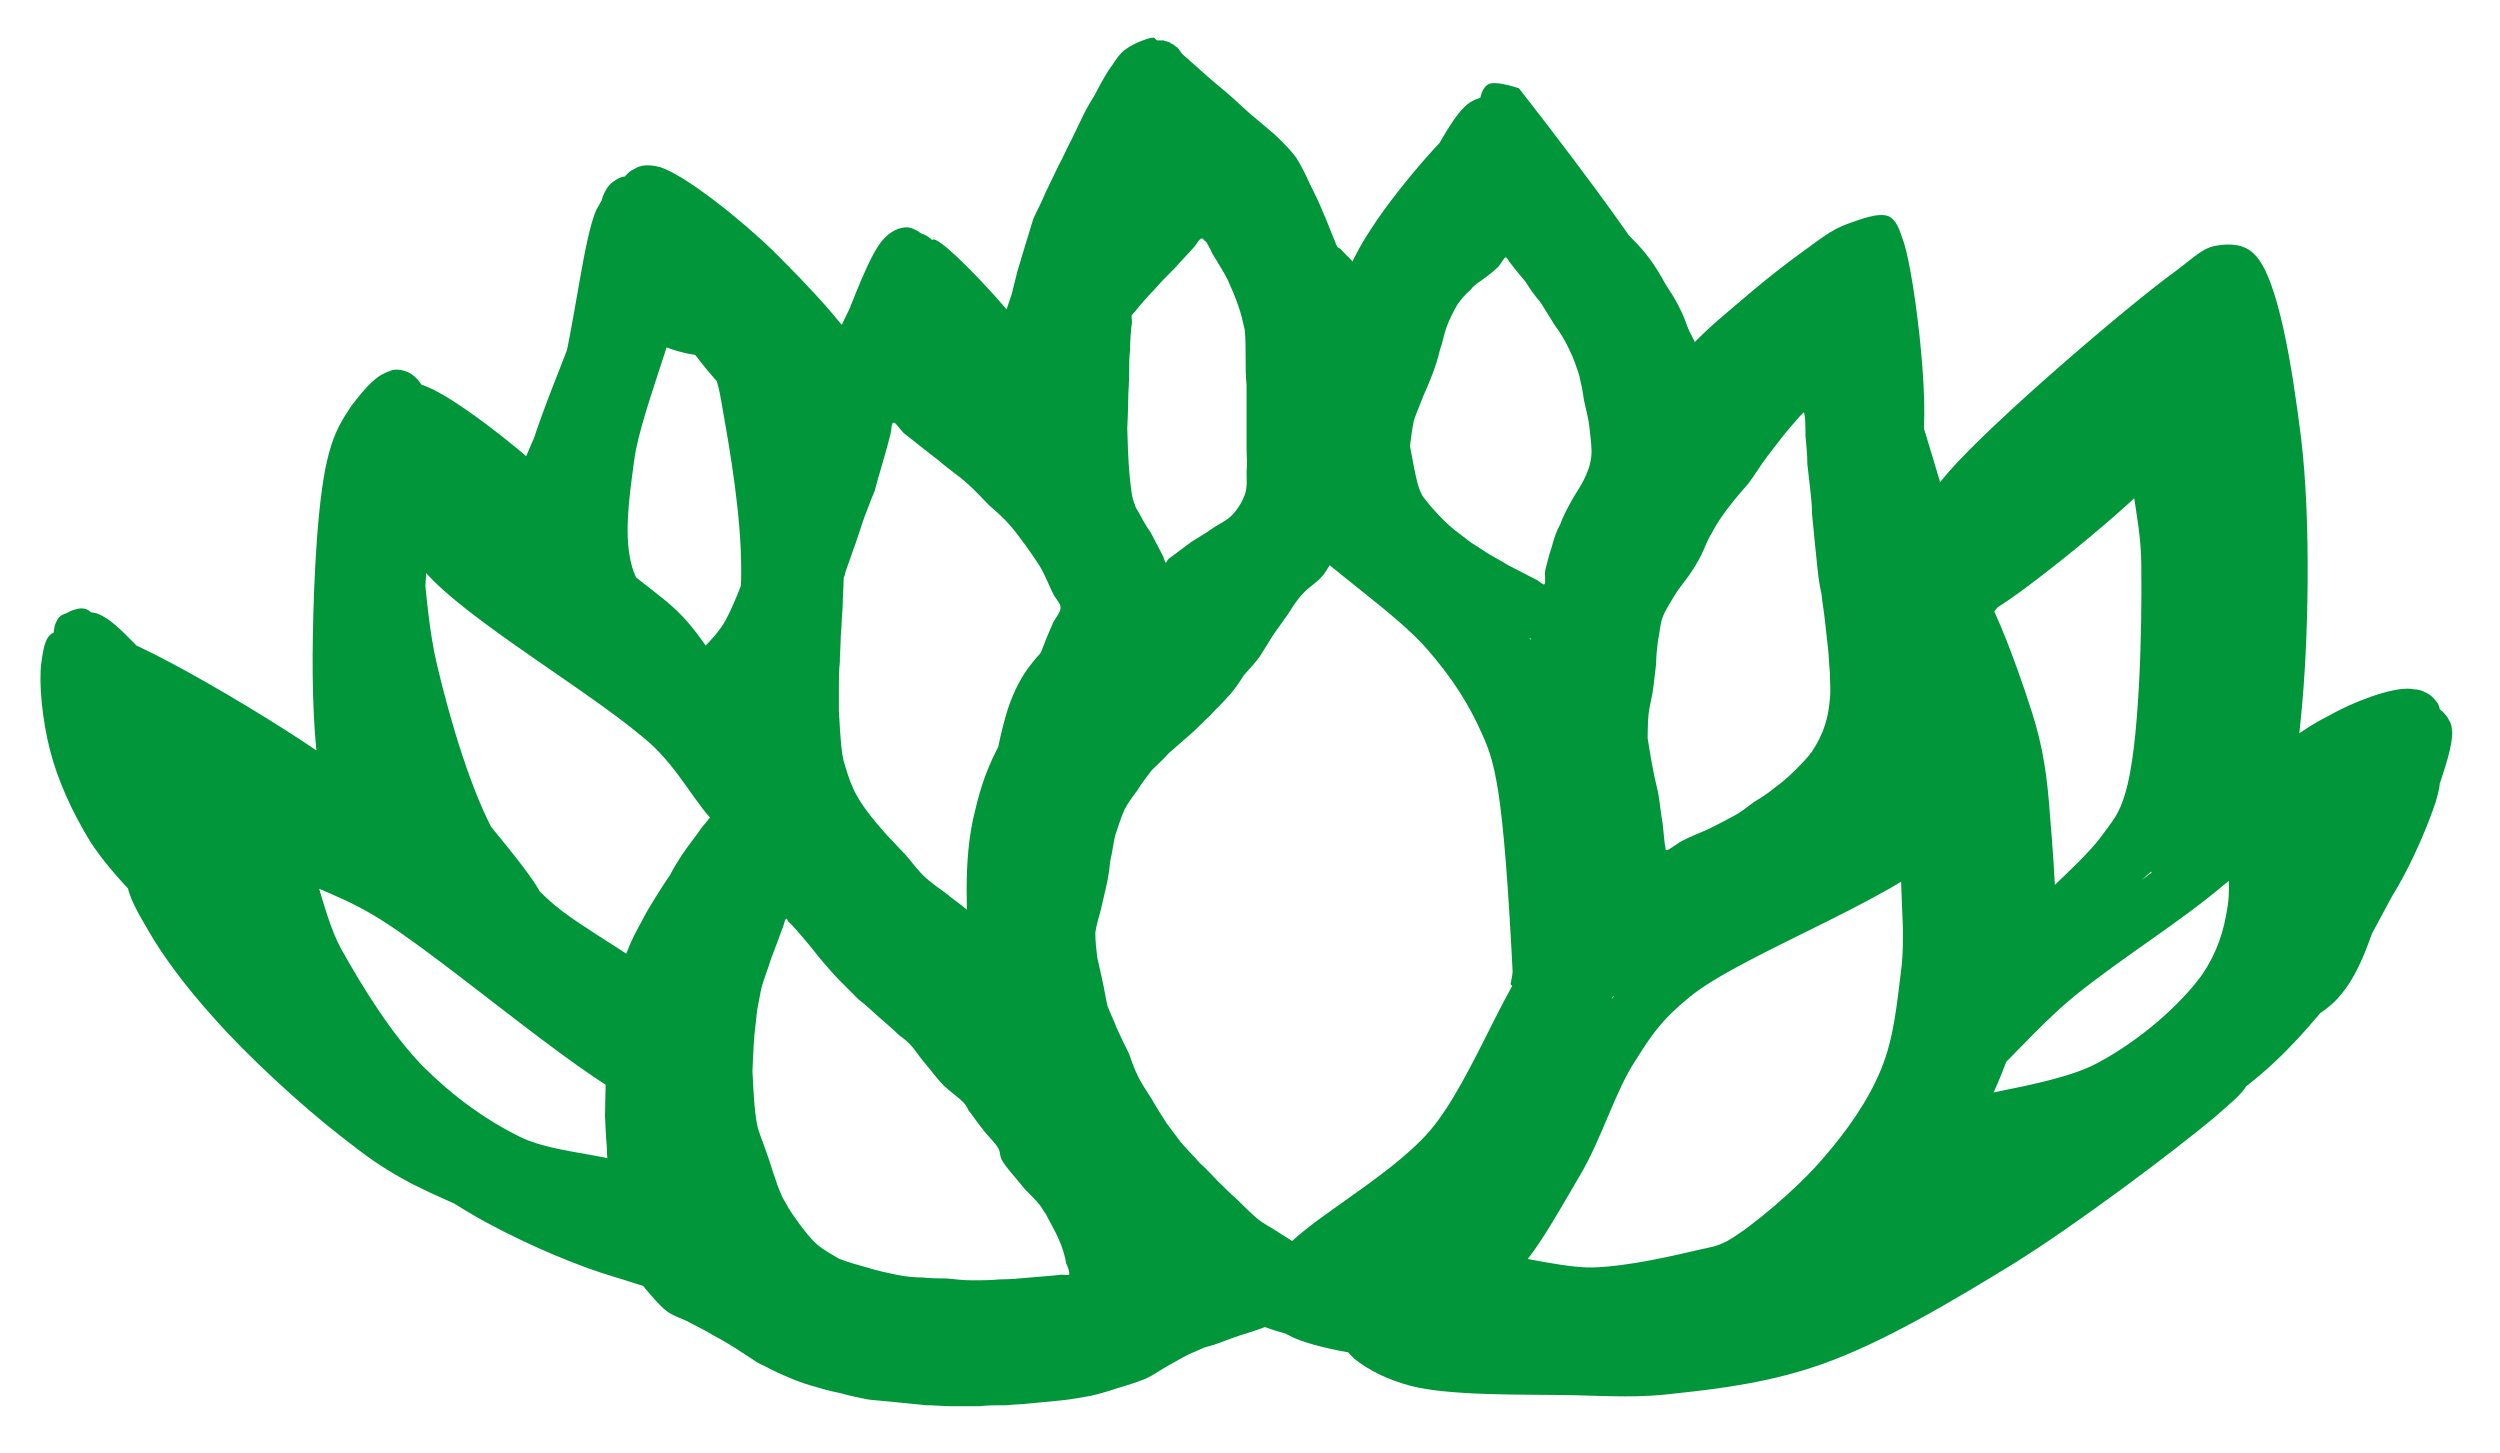 <svg xmlns="http://www.w3.org/2000/svg" xmlns:xlink="http://www.w3.org/1999/xlink" width="265" zoomAndPan="magnify" viewBox="0 0 198.75 115.5" height="154" preserveAspectRatio="xMidYMid meet" version="1.0"><defs><clipPath id="7f5c98e83c"><path d="M 120.652 75.621 L 124.445 75.621 L 124.445 79.449 L 120.652 79.449 Z M 120.652 75.621 " clip-rule="nonzero"/></clipPath><clipPath id="0319d99146"><path d="M 120.684 77.516 C 121.879 75.723 122.773 75.574 123.223 75.801 C 123.668 75.949 124.266 76.621 124.344 77.145 C 124.492 77.668 124.266 78.414 123.895 78.785 C 123.52 79.16 122.699 79.457 122.25 79.383 C 121.727 79.309 121.055 78.785 120.832 78.34 C 120.609 77.816 120.684 76.992 120.906 76.547 C 121.207 76.098 121.879 75.574 122.398 75.648 C 123.074 75.723 124.266 76.918 124.418 77.516 C 124.492 77.965 124.191 78.488 123.895 78.785 C 123.594 79.086 122.773 79.531 122.324 79.383 C 121.727 79.234 120.684 77.516 120.684 77.516 " clip-rule="nonzero"/></clipPath><clipPath id="6beca370fd"><path d="M 120.059 74.047 L 124.559 74.047 L 124.559 79.645 L 120.059 79.645 Z M 120.059 74.047 " clip-rule="nonzero"/></clipPath><clipPath id="1b24a62dc0"><path d="M 120.609 75.5 C 122.25 73.934 123.074 74.008 123.52 74.305 C 123.969 74.605 124.344 75.352 124.344 75.875 C 124.418 76.398 123.969 77.145 123.594 77.441 C 123.148 77.742 122.324 77.816 121.805 77.668 C 121.355 77.441 120.758 76.844 120.684 76.32 C 120.535 75.801 120.684 74.977 121.129 74.605 C 121.504 74.23 122.773 73.859 123.371 74.23 C 124.043 74.68 124.715 76.992 124.492 77.891 C 124.191 78.711 123.148 79.531 122.398 79.609 C 121.652 79.609 120.086 78.262 120.086 78.262 " clip-rule="nonzero"/></clipPath><clipPath id="740be623b2"><path d="M 97.773 7.367 L 195 7.367 L 195 111.148 L 97.773 111.148 Z M 97.773 7.367 " clip-rule="nonzero"/></clipPath><clipPath id="17760542c0"><path d="M 120.047 9.957 C 111.758 24.594 110.562 26.086 109.445 26.461 C 108.621 26.684 107.504 26.383 107.055 25.938 C 106.605 25.562 106.457 24.816 106.457 23.996 C 106.605 22.578 107.652 20.188 109.07 18.094 C 111.086 14.961 116.539 8.461 118.555 8.016 C 119.375 7.863 120.121 8.312 120.496 8.762 C 120.945 9.359 120.719 11.301 120.719 11.301 C 120.793 11.301 120.422 9.059 120.645 8.984 C 120.871 8.91 121.543 11.375 122.586 12.645 C 124.23 14.734 128.41 17.5 130.129 19.363 C 131.25 20.559 131.773 21.457 132.445 22.652 C 133.191 23.77 133.789 24.816 134.238 26.234 C 134.836 28.102 135.582 31.238 135.43 32.809 C 135.281 33.629 135.059 34.301 134.609 34.75 C 134.086 35.121 133.117 35.348 132.52 35.121 C 131.922 34.898 131.027 34 130.949 33.18 C 130.801 31.836 132.668 29.52 134.312 27.652 C 136.699 24.965 142.602 20.633 144.691 19.363 C 145.512 18.918 145.812 18.691 146.559 18.617 C 147.605 18.469 149.77 18.246 150.664 19.141 C 151.859 20.41 150.738 24.219 151.262 27.504 C 152.008 32.137 155.668 41.617 155.52 44.156 C 155.445 44.906 155.297 45.203 154.922 45.578 C 154.473 45.949 153.578 46.324 152.98 46.25 C 152.383 46.176 151.562 45.578 151.336 45.055 C 151.039 44.383 151.262 43.484 151.562 42.516 C 152.086 41.098 153.203 39.527 154.922 37.512 C 158.434 33.48 169.262 24.219 172.992 21.531 C 174.488 20.41 175.16 19.664 176.281 19.516 C 177.25 19.363 178.445 19.363 179.266 20.262 C 181.133 22.129 182.254 29.371 182.926 34.75 C 183.746 41.395 183.523 51.254 182.926 57.004 C 182.551 60.812 182.18 64.844 181.133 66.262 C 180.609 66.859 179.863 67.156 179.266 67.082 C 178.668 67.008 177.551 66.262 177.398 65.59 C 177.102 64.543 178.668 62.305 179.789 60.961 C 181.133 59.391 183.148 57.898 185.09 56.926 C 187.031 55.809 190.168 54.613 191.664 54.762 C 192.484 54.836 193.156 55.211 193.531 55.656 C 193.828 56.105 193.902 56.48 193.902 57.227 C 193.828 59.465 191.664 66.785 189.57 70.965 C 187.48 75 184.047 79.031 181.508 81.945 C 179.641 84.035 177.996 85.754 176.203 87.023 C 174.859 87.992 173.441 88.738 172.098 89.113 C 170.828 89.488 169.184 89.859 168.289 89.488 C 167.617 89.188 166.871 88.219 166.797 87.547 C 166.797 86.871 167.395 85.902 168.066 85.527 C 169.035 84.93 171.574 84.707 172.473 85.156 C 173.07 85.453 173.367 86.352 173.367 86.871 C 173.367 87.469 173.145 88.141 172.473 88.664 C 170.977 89.785 166.125 89.488 162.762 91.055 C 158.582 92.996 153.875 98.969 149.918 100.836 C 147.082 102.105 144.395 101.508 142.004 102.48 C 139.539 103.527 137.969 105.914 135.355 106.887 C 132.145 108.082 127.965 108.082 123.93 108.156 C 119.301 108.305 110.043 108.754 108.996 107.258 C 108.547 106.664 109.07 105.168 109.594 104.871 C 110.414 104.422 112.133 105.766 113.926 105.988 C 116.91 106.512 121.543 106.664 125.723 106.586 C 130.352 106.512 135.43 106.738 140.508 105.316 C 146.41 103.602 153.055 99.719 158.953 96.133 C 164.93 92.398 172.844 83.738 176.055 83.062 C 177.102 82.914 177.996 83.215 178.445 83.738 C 178.895 84.332 178.895 85.977 178.371 86.648 C 177.848 87.32 175.832 87.77 175.012 87.547 C 174.34 87.395 173.816 86.648 173.59 86.051 C 173.441 85.602 173.516 85.156 173.742 84.559 C 174.262 83.363 175.832 81.348 177.25 80.078 C 178.668 78.66 180.91 78.211 182.328 76.492 C 183.973 74.477 185.242 70.371 185.914 68.055 C 186.359 66.562 186.137 65.367 186.66 64.172 C 187.184 62.902 188.379 60.961 189.273 60.812 C 189.945 60.734 190.918 61.781 191.289 62.453 C 191.59 63.051 191.512 63.574 191.438 64.469 C 191.289 66.336 190.469 71.414 189.125 72.609 C 188.379 73.281 186.883 73.43 186.211 73.059 C 185.613 72.758 185.242 71.789 185.242 70.742 C 185.316 68.426 189.125 60.66 190.918 59.617 C 191.59 59.242 192.41 59.391 192.934 59.766 C 193.457 60.137 193.977 60.961 193.977 62.004 C 193.977 64.469 190.395 70.816 188.676 74.027 C 187.406 76.344 186.66 77.836 185.09 79.777 C 183.074 82.242 180.762 84.855 177.473 87.172 C 173.07 90.309 165.078 92.996 160.375 95.91 C 156.789 98.148 153.875 101.285 151.414 102.555 C 149.844 103.375 149.023 103.527 147.305 103.898 C 144.84 104.422 139.613 105.543 137.82 104.945 C 136.852 104.57 136.18 103.898 136.027 103.227 C 135.879 102.629 136.18 101.734 136.926 101.062 C 139.09 99.121 149.395 98.895 154.398 96.207 C 158.879 93.816 163.211 87.992 165.824 86.277 C 166.945 85.527 167.691 84.93 168.512 85.008 C 169.109 85.008 169.855 85.527 170.156 86.051 C 170.453 86.648 170.379 87.547 169.934 88.441 C 168.961 90.383 164.781 93.219 161.867 95.535 C 158.805 98 155.895 100.988 151.934 102.703 C 147.156 104.719 137.074 106.961 134.836 105.988 C 134.086 105.691 133.789 105.02 133.715 104.422 C 133.641 103.898 133.789 103.301 134.387 102.629 C 135.953 100.836 143.945 98 146.484 95.984 C 147.902 94.863 148.574 94.34 149.32 92.773 C 150.59 90.008 150.891 84.332 151.262 79.852 C 151.711 75.074 150.516 67.309 151.562 64.844 C 152.008 63.871 152.684 63.273 153.277 63.125 C 153.801 62.977 154.398 63.125 154.848 63.426 C 155.297 63.723 155.668 64.172 155.895 65.141 C 156.492 67.605 155.816 75.969 155.223 80.152 C 154.699 83.215 154.25 85.527 153.203 87.918 C 152.086 90.383 150.59 92.398 148.574 94.641 C 146.109 97.328 142.078 100.988 139.016 102.555 C 136.699 103.75 134.535 103.973 132.219 104.422 C 130.055 104.797 127.738 105.094 125.574 105.094 C 123.484 105.094 121.168 104.645 119.523 104.348 C 118.332 104.047 117.137 104.125 116.465 103.527 C 115.793 102.93 115.27 102.031 115.344 100.988 C 115.566 98.895 119.75 95.012 121.316 92.027 C 122.812 89.41 123.41 86.648 124.828 84.184 C 126.246 81.793 127.965 79.48 129.68 77.613 C 131.25 75.969 132.445 75.074 134.684 73.504 C 138.641 70.816 149.395 68.801 152.234 63.945 C 154.996 59.242 151.113 48.117 152.008 45.426 C 152.383 44.457 152.684 43.934 153.277 43.785 C 153.953 43.559 155.145 43.859 156.043 44.605 C 157.984 46.25 160.297 52.746 161.492 56.48 C 162.465 59.465 162.762 61.855 162.988 64.992 C 163.285 68.801 163.957 75.895 162.613 77.539 C 162.09 78.211 160.82 78.359 160.223 78.137 C 159.551 77.91 158.879 76.719 158.805 76.043 C 158.73 75.449 159.105 75 159.625 74.254 C 160.746 72.535 165.301 68.801 166.945 66.637 C 167.914 65.293 168.438 64.844 168.961 63.051 C 170.082 59.391 170.305 50.059 170.23 44.828 C 170.23 40.871 168.664 36.242 169.41 34.301 C 169.707 33.328 170.453 32.656 171.125 32.582 C 171.875 32.508 173.367 33.406 173.59 34.078 C 173.816 34.75 173.293 35.57 172.547 36.617 C 170.605 39.305 161.867 46.324 159.18 48.039 C 158.133 48.715 157.535 49.234 156.863 49.16 C 156.191 49.012 155.445 48.34 155.07 47.668 C 154.699 46.621 155.145 44.383 155.445 43.262 C 155.594 42.516 155.668 42.215 156.191 41.543 C 157.684 39.676 163.359 36.617 166.797 33.629 C 170.531 30.492 175.086 23.77 177.473 23.023 C 178.445 22.727 179.34 22.949 179.789 23.398 C 180.238 23.844 180.461 24.816 180.238 25.711 C 179.641 27.504 176.055 30.492 173.516 32.434 C 170.902 34.449 167.242 36.914 164.781 37.512 C 163.211 37.887 161.195 37.961 160.672 37.363 C 160.223 36.84 160.523 35.645 160.82 34.973 C 161.121 34.227 161.719 33.926 162.613 33.18 C 164.555 31.539 170.754 26.535 172.918 25.789 C 173.742 25.488 174.34 25.414 174.859 25.711 C 175.383 25.938 175.98 26.609 176.055 27.281 C 176.055 28.176 175.086 29.598 173.816 30.789 C 171.648 33.031 165.453 35.57 162.762 38.035 C 160.895 39.75 160.074 42.664 158.73 43.336 C 157.91 43.711 156.863 43.637 156.34 43.262 C 155.742 42.812 155.445 41.32 155.668 40.5 C 156.043 39.602 157.609 38.258 158.508 38.184 C 159.328 38.184 160.523 38.855 160.82 39.75 C 161.418 41.469 159.703 47.816 158.281 48.863 C 157.461 49.461 156.043 49.387 155.445 48.938 C 154.625 48.34 154.547 46.098 154.473 44.98 C 154.398 44.082 154.324 43.41 154.625 42.516 C 154.996 41.469 155.52 40.426 156.789 39.078 C 159.777 36.094 171.723 27.281 174.785 27.281 C 175.758 27.281 176.578 27.953 176.879 28.551 C 177.102 29.148 176.203 30.191 176.355 30.941 C 176.504 31.762 177.473 32.137 177.773 33.254 C 178.52 35.496 178.668 42.289 178.223 44.383 C 178.07 45.277 177.848 45.801 177.324 46.098 C 176.879 46.473 175.98 46.621 175.383 46.398 C 174.785 46.098 174.34 45.5 174.039 44.457 C 173.219 41.695 173.516 30.492 174.562 27.879 C 175.012 26.906 175.531 26.309 176.129 26.16 C 176.652 25.938 177.473 26.086 177.922 26.609 C 178.895 27.652 178.969 31.688 179.043 34.449 C 179.117 37.438 179.266 42.664 178.223 43.934 C 177.773 44.531 177.027 44.605 176.43 44.531 C 175.906 44.457 175.309 44.082 174.934 43.41 C 174.039 41.617 173.59 34.152 174.188 31.984 C 174.414 31.016 174.859 30.27 175.457 30.043 C 176.129 29.82 177.551 30.27 177.996 31.016 C 178.742 32.137 178.297 36.168 177.625 37.586 C 177.25 38.406 176.504 39.004 175.906 39.078 C 175.234 39.156 174.34 38.707 173.816 38.035 C 172.918 36.84 172.023 33.105 172.473 31.688 C 172.77 30.715 173.891 29.82 174.562 29.82 C 175.234 29.746 175.98 30.27 176.504 31.164 C 177.773 33.105 178.07 38.93 178.371 43.41 C 178.668 48.715 178.668 58.348 177.922 60.887 C 177.699 61.707 177.551 62.082 177.102 62.379 C 176.578 62.602 175.457 62.676 175.012 62.23 C 174.34 61.633 174.488 59.914 174.562 58.047 C 174.637 54.164 176.203 42.441 177.625 39.977 C 178.148 39.156 178.742 38.707 179.266 38.707 C 179.863 38.707 180.836 39.23 181.207 40.199 C 182.402 43.262 179.117 61.184 177.25 63.871 C 176.652 64.695 175.906 64.918 175.383 64.844 C 174.785 64.844 174.113 64.246 173.742 63.5 C 172.992 61.855 173.367 57.004 173.516 54.164 C 173.664 51.699 173.441 48.266 174.414 47.293 C 174.859 46.77 175.98 46.695 176.504 46.996 C 177.027 47.219 177.398 47.891 177.551 48.863 C 177.996 51.477 176.281 61.93 174.859 64.395 C 174.34 65.367 173.59 66.039 172.918 66.039 C 172.32 66.039 171.277 65.141 171.051 64.246 C 170.68 62.977 171.875 59.316 172.77 58.273 C 173.219 57.676 173.816 57.375 174.34 57.375 C 174.785 57.301 175.309 57.523 175.684 57.824 C 176.055 58.195 176.355 58.719 176.355 59.465 C 176.43 61.035 175.234 65.441 174.34 66.711 C 173.891 67.309 173.293 67.605 172.77 67.68 C 172.32 67.754 171.723 67.68 171.352 67.309 C 170.902 66.934 170.453 65.59 170.379 64.918 C 170.379 64.395 170.605 63.871 170.902 63.574 C 171.203 63.199 171.648 62.902 172.172 62.902 C 172.695 62.828 173.516 63.125 173.891 63.5 C 174.262 63.797 174.488 64.395 174.488 64.844 C 174.414 65.367 174.188 65.812 173.664 66.562 C 172.172 68.727 165.453 73.656 162.688 77.613 C 160.148 81.199 159.18 86.797 157.164 88.965 C 155.969 90.234 154.547 91.055 153.504 91.203 C 152.758 91.277 151.934 90.906 151.336 90.383 C 150.738 89.785 149.918 88.441 149.992 87.621 C 149.992 86.871 150.441 86.426 151.113 85.602 C 152.684 83.66 157.164 79.93 160.598 77.09 C 164.332 74.027 169.109 71.043 172.918 67.906 C 176.43 64.992 180.312 59.691 182.777 58.945 C 183.898 58.645 185.168 58.867 185.613 59.465 C 186.062 59.988 186.062 61.258 185.465 62.379 C 184.195 64.695 176.504 70.371 173.891 70.594 C 172.621 70.742 171.426 69.996 170.977 69.25 C 170.605 68.652 170.754 67.906 171.125 66.859 C 171.949 64.246 177.027 55.434 178.969 54.688 C 179.715 54.387 180.461 54.762 180.91 55.137 C 181.281 55.434 181.434 55.734 181.582 56.406 C 181.879 57.898 180.91 61.855 180.91 64.32 C 180.984 66.41 181.656 68.277 181.582 70.219 C 181.508 72.234 181.281 74.328 180.535 76.27 C 179.715 78.211 178.594 80.078 176.953 81.871 C 174.934 84.184 172.098 86.648 168.812 88.367 C 164.703 90.531 156.715 92.996 153.953 92.773 C 152.832 92.699 152.086 92.176 151.711 91.652 C 151.414 91.277 151.414 90.68 151.488 90.16 C 151.637 89.188 152.906 88.516 153.43 86.797 C 154.922 81.871 154.102 60.734 155.145 56.777 C 155.371 55.809 155.52 55.359 156.043 54.984 C 156.492 54.613 157.461 54.465 157.984 54.688 C 158.582 54.836 159.027 55.285 159.402 56.18 C 160.598 58.793 161.344 68.578 160.82 74.551 C 160.223 80.375 158.059 89.785 156.266 91.727 C 155.668 92.324 154.398 92.398 154.398 92.398 C 154.324 92.25 163.586 88.738 167.242 86.426 C 170.379 84.484 173.219 82.316 175.309 79.852 C 177.176 77.613 178.371 75.148 179.34 72.535 C 180.387 69.848 179.938 66.262 181.281 64.098 C 182.402 62.305 184.492 60.961 186.062 60.062 C 187.332 59.316 188.824 58.496 189.797 58.719 C 190.617 58.945 191.664 60.137 191.738 60.887 C 191.738 61.559 190.617 62.156 190.32 62.977 C 189.945 63.871 190.395 64.992 190.02 66.336 C 189.496 68.426 187.781 73.355 186.438 74.402 C 185.84 74.926 185.09 74.926 184.492 74.773 C 184.047 74.699 183.523 74.402 183.301 73.953 C 183 73.133 183.375 71.641 183.746 70.07 C 184.27 67.457 185.988 61.484 187.258 59.988 C 187.855 59.316 188.379 58.945 188.977 59.02 C 189.648 59.02 190.766 59.543 190.992 60.289 C 191.438 61.781 188.898 67.383 187.406 68.426 C 186.512 69.023 185.168 69.023 184.57 68.578 C 184.047 68.203 183.672 67.156 183.898 66.336 C 184.195 64.918 187.109 63.273 188.227 61.484 C 189.348 59.617 189.648 56.105 190.617 55.285 C 191.066 54.836 191.664 54.762 192.109 54.836 C 192.707 54.984 193.457 55.359 193.828 55.957 C 194.352 57.078 193.977 59.988 193.531 61.406 C 193.156 62.527 192.484 63.871 191.738 64.098 C 190.992 64.32 189.496 63.5 189.051 62.977 C 188.75 62.527 188.824 62.004 188.977 61.406 C 189.273 60.137 190.84 56.629 192.035 56.254 C 192.859 55.957 194.277 56.629 194.727 57.301 C 195.246 58.195 194.727 59.914 194.277 61.332 C 193.68 63.352 192.484 65.812 191.066 67.98 C 189.496 70.371 186.734 74.328 185.168 74.926 C 184.418 75.148 183.672 74.852 183.223 74.477 C 182.777 74.254 182.551 73.879 182.402 73.207 C 182.18 71.562 183 65.367 184.121 64.172 C 184.645 63.648 185.539 63.5 186.062 63.723 C 186.734 63.871 187.406 64.695 187.707 65.516 C 188.078 66.785 187.48 69.25 186.957 71.043 C 186.438 72.832 185.613 74.551 184.492 76.27 C 183.301 78.062 181.73 79.852 179.938 81.496 C 177.922 83.363 175.086 84.781 172.918 86.871 C 170.531 89.113 168.586 92.398 166.273 94.566 C 164.184 96.582 162.391 98.375 159.703 99.641 C 156.34 101.211 150.738 101.359 147.379 102.406 C 144.988 103.152 143.645 104.273 141.406 104.797 C 138.641 105.395 135.953 105.469 131.848 105.543 C 124.602 105.691 102.945 106.664 101.23 104.348 C 100.707 103.676 101.453 102.258 101.902 101.809 C 102.352 101.434 103.023 101.508 103.918 101.586 C 105.785 101.66 111.461 102.48 112.879 103.75 C 113.551 104.422 113.852 105.469 113.699 106.066 C 113.477 106.738 112.73 107.41 111.758 107.707 C 109.891 108.23 104.215 107.109 102.574 106.215 C 101.754 105.84 101.305 105.316 101.156 104.797 C 100.93 104.273 100.93 103.676 101.23 103.227 C 101.602 102.703 102.723 102.629 103.395 101.957 C 104.141 101.137 104.516 99.492 105.336 98.449 C 106.156 97.254 107.203 96.207 108.547 95.16 C 110.043 93.969 111.984 93.52 113.852 91.801 C 116.984 88.891 122.363 82.617 124.008 78.062 C 125.352 74.551 123.633 69.023 124.902 67.457 C 125.5 66.711 126.695 66.41 127.367 66.562 C 128.039 66.785 128.859 68.055 128.859 68.801 C 128.859 69.398 128.336 70.219 127.812 70.52 C 127.293 70.891 126.32 70.891 125.797 70.668 C 125.199 70.445 124.602 69.621 124.527 69.023 C 124.453 68.352 125.125 67.008 125.723 66.711 C 126.32 66.41 127.293 66.484 127.812 66.785 C 128.336 67.082 128.637 67.68 128.859 68.578 C 129.309 70.219 129.234 74.477 128.859 76.719 C 128.637 78.211 128.41 78.957 127.59 80.523 C 125.949 83.812 120.871 91.129 117.582 94.266 C 115.344 96.43 112.953 96.953 111.012 98.82 C 108.996 100.762 107.578 104.871 105.859 105.914 C 104.738 106.512 103.32 106.664 102.574 106.215 C 101.828 105.84 100.93 104.422 101.082 103.75 C 101.23 103.004 102.273 102.258 103.395 101.957 C 105.262 101.508 110.191 102.48 111.91 103.375 C 112.805 103.824 113.551 104.422 113.699 105.02 C 113.852 105.617 113.625 106.586 113.18 107.035 C 112.73 107.484 111.91 107.559 110.863 107.633 C 108.621 107.633 102.574 106.289 100.484 105.469 C 99.512 105.02 98.84 104.797 98.391 104.199 C 98.02 103.602 97.719 102.555 97.945 101.883 C 98.168 101.137 98.84 100.465 100.184 99.941 C 104.965 98.297 126.844 102.332 137.371 101.137 C 145.512 100.238 154.398 97.625 158.508 95.609 C 160.375 94.641 160.895 93.969 162.316 92.621 C 164.48 90.531 167.168 86.574 170.008 83.812 C 172.918 80.973 177.398 78.211 179.492 75.969 C 180.762 74.551 181.434 73.73 182.105 72.16 C 183.074 69.996 183.074 65.293 184.121 64.172 C 184.719 63.648 185.539 63.5 186.062 63.723 C 186.734 63.871 187.406 64.621 187.707 65.516 C 188.152 67.309 187.258 73.207 186.062 74.328 C 185.465 75 184.27 75.074 183.672 74.773 C 183 74.477 182.402 73.281 182.477 72.16 C 182.703 69.996 187.781 65.59 189.125 62.828 C 190.094 60.812 189.871 58.273 190.84 57.227 C 191.512 56.555 192.859 56.105 193.605 56.254 C 194.051 56.328 194.5 56.852 194.727 57.301 C 194.949 57.75 195.023 58.273 194.875 58.867 C 194.727 60.062 193.68 62.828 192.633 63.574 C 191.812 64.098 190.32 64.098 189.723 63.723 C 189.199 63.426 188.977 62.754 188.824 61.93 C 188.676 60.438 189.273 56.629 190.242 55.582 C 190.84 54.984 191.961 54.762 192.633 54.984 C 193.23 55.137 193.828 55.734 193.977 56.48 C 194.352 57.75 193.457 60.734 192.41 62.676 C 191.289 64.918 188.602 68.055 186.957 68.727 C 186.137 69.102 185.09 68.949 184.57 68.578 C 184.121 68.277 183.746 67.605 183.746 66.785 C 183.82 65.215 186.285 60.586 187.555 59.543 C 188.227 59.094 188.898 58.945 189.496 59.02 C 190.094 59.168 190.766 59.691 190.992 60.289 C 191.363 61.109 190.992 62.305 190.617 63.723 C 190.094 66.188 188.527 71.938 187.031 73.582 C 186.285 74.402 185.242 75 184.492 74.773 C 183.82 74.625 183.074 73.582 183 72.461 C 182.777 69.848 186.734 59.84 188.75 58.867 C 189.496 58.422 190.691 58.945 191.141 59.391 C 191.59 59.914 191.812 61.109 191.438 61.93 C 190.84 63.273 187.031 63.871 185.465 65.965 C 183.375 68.801 182.926 75.895 181.582 78.734 C 180.762 80.301 180.164 80.973 179.117 82.168 C 177.625 83.887 175.309 86.125 173.145 87.77 C 170.902 89.41 168.664 90.68 166.051 92.027 C 163.062 93.594 158.434 95.836 156.191 96.355 C 155.07 96.582 154.398 96.73 153.727 96.43 C 152.906 96.059 152.086 94.938 151.785 93.891 C 151.488 92.621 151.859 91.203 152.234 89.262 C 152.906 85.602 156.117 78.957 156.492 74.102 C 156.863 69.848 155.145 65.293 155.145 61.855 C 155.07 59.316 154.773 56.406 155.668 55.359 C 156.191 54.688 157.387 54.465 157.984 54.688 C 158.656 54.91 159.18 55.582 159.477 56.629 C 160.449 59.691 159.105 70.293 158.73 75.969 C 158.508 80.301 158.582 84.855 157.758 87.621 C 157.312 89.188 156.715 90.234 155.895 91.129 C 155.223 91.875 154.176 92.848 153.43 92.773 C 152.758 92.773 151.711 91.801 151.488 91.203 C 151.336 90.531 151.562 89.562 152.309 88.812 C 154.25 87.023 162.836 86.648 166.797 84.484 C 170.156 82.691 173.367 79.852 175.086 77.465 C 176.281 75.672 176.801 74.027 177.102 72.012 C 177.473 69.621 176.652 66.711 176.801 64.023 C 176.953 61.109 176.879 56.254 178.07 55.137 C 178.742 54.539 180.312 54.688 180.91 55.137 C 181.434 55.508 181.582 56.406 181.508 57.449 C 181.281 59.465 178.223 64.469 176.727 66.188 C 175.906 67.156 175.086 68.055 174.34 68.055 C 173.742 68.055 172.547 67.234 172.621 66.562 C 172.621 65.066 180.387 59.691 182.777 58.945 C 183.746 58.645 184.719 58.645 185.242 59.094 C 185.762 59.465 186.211 60.512 185.988 61.406 C 185.465 63.574 180.312 67.383 176.953 70.219 C 173.367 73.281 168.812 76.043 164.93 79.18 C 161.121 82.242 155.52 89.262 154.027 88.891 C 153.43 88.738 153.203 87.621 153.277 86.648 C 153.43 84.258 157.238 77.984 159.254 75.074 C 160.672 73.059 161.941 72.086 163.66 70.445 C 165.898 68.203 169.633 63.426 171.648 62.977 C 172.695 62.828 173.742 63.273 174.188 63.871 C 174.637 64.543 174.711 66.039 174.34 66.711 C 173.891 67.309 172.473 67.754 171.801 67.605 C 171.203 67.383 170.68 66.562 170.531 65.664 C 170.305 63.945 171.801 58.945 173.07 57.898 C 173.664 57.375 174.711 57.301 175.234 57.523 C 175.832 57.824 176.281 58.645 176.355 59.465 C 176.504 60.961 175.16 64.77 174.188 65.59 C 173.664 66.039 172.992 66.113 172.473 65.965 C 171.875 65.738 171.277 65.215 171.051 64.246 C 170.379 61.633 172.77 49.012 174.414 47.293 C 174.859 46.77 175.531 46.695 176.055 46.848 C 176.652 46.996 177.176 47.52 177.551 48.414 C 178.445 50.805 178.594 61.855 177.25 63.871 C 176.652 64.695 175.531 64.992 174.934 64.77 C 174.34 64.543 173.965 63.723 173.742 62.602 C 173.145 59.094 175.98 42.812 177.625 39.977 C 178.148 39.078 178.742 38.707 179.266 38.707 C 179.863 38.707 180.762 39.23 181.207 40.199 C 182.328 43.039 179.191 58.645 177.848 61.332 C 177.473 62.082 177.176 62.379 176.652 62.527 C 176.203 62.676 175.383 62.527 175.012 62.23 C 174.637 61.93 174.488 61.559 174.34 60.734 C 173.742 57.973 174.785 47.742 174.34 42.441 C 173.965 38.406 171.801 33.703 172.473 31.688 C 172.844 30.641 173.891 29.82 174.562 29.82 C 175.234 29.746 176.055 30.418 176.504 31.164 C 177.324 32.434 178.148 36.242 177.625 37.586 C 177.324 38.332 176.504 39.078 175.906 39.078 C 175.16 39.156 174.039 38.406 173.59 37.512 C 172.992 36.242 173.59 32.809 174.188 31.461 C 174.637 30.715 175.309 30.043 175.98 29.969 C 176.578 29.82 177.473 30.191 177.996 31.016 C 179.191 32.73 179.191 40.723 178.82 42.664 C 178.668 43.336 178.594 43.637 178.223 43.934 C 177.773 44.309 176.578 44.68 175.98 44.383 C 175.383 44.156 175.086 43.484 174.785 42.441 C 174.039 39.902 173.664 30.27 174.562 27.879 C 174.934 26.906 175.531 26.309 176.129 26.16 C 176.652 25.938 177.473 26.234 177.922 26.609 C 178.297 26.906 178.445 27.133 178.594 27.879 C 179.117 30.191 178.895 41.695 178.223 44.383 C 177.996 45.277 177.848 45.801 177.324 46.098 C 176.879 46.473 175.98 46.547 175.383 46.398 C 174.859 46.176 174.488 45.727 174.113 44.906 C 173.145 42.664 172.77 33.254 172.918 30.418 C 172.992 29.223 172.918 28.402 173.367 27.879 C 173.664 27.504 174.262 27.281 174.785 27.281 C 175.309 27.281 176.281 27.578 176.578 28.102 C 176.953 28.625 177.176 29.598 176.727 30.566 C 175.383 33.254 162.988 39.75 160.449 41.918 C 159.551 42.664 159.18 42.738 158.805 43.559 C 158.281 44.754 159.027 48.117 158.281 48.863 C 157.758 49.461 156.414 49.535 155.816 49.16 C 155.223 48.863 154.773 48.039 154.699 47.07 C 154.547 45.203 155.816 40.051 157.164 38.93 C 157.91 38.258 159.402 38.184 159.926 38.559 C 160.523 38.93 160.895 40.5 160.672 41.246 C 160.449 42.141 159.105 43.336 158.281 43.559 C 157.461 43.711 156.043 43.113 155.668 42.516 C 155.297 41.844 155.668 40.723 156.043 39.828 C 156.566 38.633 157.387 37.512 158.805 36.168 C 161.645 33.328 170.68 26.16 173.367 25.562 C 174.262 25.414 174.859 25.562 175.309 25.938 C 175.758 26.309 176.203 27.059 176.055 27.73 C 175.832 28.848 173.816 30.344 172.395 31.539 C 170.68 33.031 168.141 35.422 166.273 35.645 C 164.855 35.793 162.316 34.824 162.316 34.152 C 162.242 33.18 167.469 31.836 169.855 30.117 C 172.547 28.176 175.531 23.621 177.473 23.023 C 178.371 22.727 179.266 23.023 179.789 23.398 C 180.164 23.77 180.461 24.52 180.387 25.266 C 180.164 26.383 178.445 27.953 177.027 29.52 C 175.16 31.688 172.395 34.598 169.707 36.914 C 167.02 39.23 162.836 41.395 160.973 43.41 C 159.777 44.605 159.703 46.695 158.73 46.922 C 157.91 47.145 155.895 46.176 155.816 45.277 C 155.594 43.113 169.633 32.582 170.156 32.957 C 170.379 33.105 169.262 34.824 169.336 34.824 C 169.41 34.898 170.453 32.73 171.125 32.582 C 171.801 32.434 172.844 32.883 173.367 33.629 C 174.34 34.824 174.34 37.887 174.562 40.574 C 174.859 44.383 174.562 50.133 174.34 54.164 C 174.188 57.449 174.188 60.586 173.516 63.125 C 172.992 65.215 172.32 66.637 171.051 68.578 C 169.184 71.414 164.555 77.016 162.242 77.91 C 161.121 78.285 160.074 78.285 159.328 77.539 C 157.758 75.82 159.105 66.484 158.508 62.676 C 158.207 60.289 157.91 59.094 157.164 56.926 C 156.043 53.793 151.934 48.117 152.008 45.949 C 152.086 44.906 152.684 44.082 153.277 43.785 C 153.801 43.484 154.773 43.559 155.297 43.859 C 155.816 44.156 156.117 44.68 156.414 45.578 C 157.086 48.039 157.012 56.406 156.641 60.289 C 156.414 62.828 156.938 64.543 155.445 66.637 C 152.531 70.816 138.492 75.746 134.238 79.332 C 132.07 81.121 131.324 82.242 130.055 84.258 C 128.41 86.723 127.367 90.457 125.648 93.371 C 123.93 96.281 121.094 101.508 119.676 101.586 C 119.004 101.66 117.883 100.164 118.031 99.793 C 118.406 99.195 123.781 100.836 126.621 100.762 C 129.457 100.688 133.191 99.793 135.133 99.344 C 136.102 99.121 136.402 99.121 137.297 98.672 C 139.164 97.625 142.898 94.488 144.988 92.027 C 146.855 89.859 148.5 87.547 149.547 85.008 C 150.59 82.469 150.816 79.703 151.188 76.719 C 151.562 73.133 150.664 67.008 151.562 64.844 C 152.008 63.871 152.605 63.199 153.277 63.125 C 154.027 63.051 155.297 63.723 155.742 64.621 C 156.566 65.891 155.969 68.578 155.969 70.965 C 155.895 74.102 155.895 78.137 155.445 81.945 C 154.996 86.125 154.699 91.875 153.055 94.938 C 151.934 97.105 150.441 98.148 148.5 99.641 C 145.961 101.66 141.332 104.422 138.719 105.395 C 137.223 105.914 135.656 106.363 134.836 105.988 C 134.238 105.766 133.715 105.02 133.715 104.422 C 133.641 103.824 134.012 102.93 134.758 102.332 C 136.926 100.762 145.812 101.211 150.145 99.344 C 153.801 97.777 156.566 95.086 159.477 92.699 C 162.316 90.309 165.453 85.68 167.469 85.156 C 168.438 84.855 169.41 85.156 169.855 85.68 C 170.305 86.125 170.531 87.098 170.156 88.066 C 169.484 90.008 164.781 93.594 161.941 95.758 C 159.402 97.852 157.238 99.492 153.953 100.91 C 149.695 102.777 141.105 105.316 138.344 104.945 C 137.223 104.797 136.477 104.348 136.18 103.75 C 135.879 103.152 135.953 102.031 136.551 101.359 C 138.047 99.793 145.812 100.391 149.695 98.598 C 153.277 97.027 155.52 93.816 159.254 91.578 C 163.734 88.812 170.68 86.723 174.859 83.586 C 178.371 81.047 180.836 78.359 183.301 74.773 C 186.285 70.594 188.527 60.66 190.918 59.617 C 191.812 59.242 193.23 59.84 193.68 60.512 C 194.129 61.184 193.902 62.453 193.605 63.723 C 193.008 65.965 190.543 71.266 189.125 72.609 C 188.453 73.207 187.855 73.504 187.258 73.43 C 186.512 73.281 185.465 72.312 185.242 71.34 C 184.793 69.547 186.359 63.5 187.406 63.199 C 187.93 63.051 188.676 64.77 189.348 64.844 C 190.02 64.844 191.066 63.352 191.363 63.574 C 191.961 64.023 190.395 68.727 189.57 71.266 C 188.676 73.879 187.781 77.09 186.137 79.031 C 184.793 80.75 182.629 81.422 180.984 82.84 C 179.414 84.258 177.922 87.172 176.504 87.547 C 175.609 87.77 174.113 87.172 173.816 86.574 C 173.441 85.902 173.891 84.332 174.414 83.738 C 175.012 83.215 176.355 82.84 177.102 82.988 C 177.773 83.141 178.668 84.035 178.895 84.707 C 179.043 85.156 178.969 85.68 178.668 86.199 C 178.223 87.023 177.324 87.695 175.98 88.891 C 172.918 91.43 165.453 97.105 160.074 100.465 C 155.07 103.527 149.695 106.738 144.84 108.453 C 140.809 109.875 136.852 110.395 133.266 110.77 C 130.352 111.145 128.113 110.992 125.051 110.918 C 121.242 110.844 115.27 110.992 112.133 110.172 C 110.191 109.648 108.773 108.902 107.652 108.008 C 106.906 107.258 106.156 106.363 106.008 105.617 C 105.934 105.02 106.234 104.273 106.605 103.824 C 107.055 103.301 107.801 103.152 108.922 103.004 C 111.535 102.629 118.48 104.047 122.887 103.973 C 126.844 103.898 131.102 103.973 134.238 102.855 C 136.852 101.883 138.344 99.492 140.586 98.523 C 142.824 97.625 145.141 98.297 147.68 97.18 C 151.336 95.535 156.492 90.082 159.551 88.293 C 161.195 87.246 162.016 86.871 163.734 86.352 C 165.973 85.602 170.531 84.41 172.023 84.93 C 172.77 85.156 173.219 85.828 173.293 86.426 C 173.441 87.023 173.07 88.141 172.473 88.664 C 171.574 89.336 168.738 89.711 167.84 89.262 C 167.242 88.965 166.871 88.141 166.797 87.547 C 166.797 87.098 166.871 86.574 167.242 86.125 C 168.215 85.082 172.098 84.781 174.488 83.062 C 177.625 80.676 181.508 75.223 183.672 72.086 C 185.168 70.07 185.988 68.875 186.957 66.637 C 188.227 63.648 188.676 56.703 190.242 55.359 C 190.918 54.688 192.109 54.688 192.707 54.984 C 193.305 55.285 193.977 56.48 193.902 57.227 C 193.828 57.973 192.934 58.793 192.109 59.316 C 191.066 59.914 189.273 59.766 187.93 60.289 C 186.734 60.812 185.688 61.406 184.57 62.305 C 183.148 63.5 181.656 66.484 180.312 66.859 C 179.34 67.082 178.07 66.859 177.551 66.039 C 176.652 64.621 178.371 60.215 178.594 56.555 C 178.895 51.477 179.191 44.234 178.742 38.332 C 178.297 32.809 175.309 22.727 176.055 22.426 C 176.281 22.277 177.551 23.324 177.473 23.922 C 177.324 24.891 174.34 25.789 172.246 27.504 C 168.664 30.344 161.195 37.438 158.281 40.348 C 156.938 41.77 156.043 42.59 155.445 43.637 C 155.07 44.309 155.297 45.129 154.922 45.578 C 154.547 45.949 154.027 46.25 153.504 46.25 C 152.832 46.25 151.934 45.801 151.336 45.055 C 150.145 43.559 149.695 39.902 148.949 36.914 C 147.977 33.328 146.41 27.879 146.41 24.891 C 146.336 23.172 146.707 20.785 147.082 20.785 C 147.379 20.711 148.199 22.203 148.051 22.801 C 147.754 23.621 145.586 23.922 144.168 24.965 C 142.004 26.461 138.418 29.52 136.777 31.461 C 135.73 32.656 135.508 34.152 134.609 34.75 C 133.863 35.121 132.816 35.422 132.07 34.898 C 130.352 33.852 130.055 26.684 127.965 23.621 C 126.098 20.785 122.363 19.215 120.496 16.977 C 118.93 15.258 117.582 13.168 117.137 11.672 C 116.762 10.703 116.465 9.73 116.836 9.133 C 117.285 8.535 118.93 7.941 119.676 8.164 C 120.273 8.387 120.945 9.582 121.02 10.254 C 121.094 11 120.645 11.523 120.047 12.422 C 118.777 14.211 114.746 17.5 113.027 19.961 C 111.684 21.98 111.461 24.965 110.266 25.863 C 109.445 26.461 108.023 26.535 107.426 26.309 C 106.98 26.086 106.605 25.488 106.531 25.039 C 106.383 24.52 106.457 23.996 106.68 23.398 C 107.129 22.426 108.473 21.754 109.594 20.336 C 111.535 17.723 114.746 9.508 116.836 8.164 C 117.734 7.566 118.852 7.566 119.375 7.941 C 119.824 8.238 120.047 9.957 120.047 9.957 " clip-rule="nonzero"/></clipPath><clipPath id="2c111edfcd"><path d="M 48 2.633 L 154.793 2.633 L 154.793 111.875 L 48 111.875 Z M 48 2.633 " clip-rule="nonzero"/></clipPath><clipPath id="5a666ffe11"><path d="M 48.098 88.715 C 48.172 85.355 48.172 84.832 48.172 84.16 C 48.172 83.488 48.246 82.816 48.32 82.145 C 48.395 81.473 48.469 80.875 48.621 80.203 C 48.695 79.457 48.844 78.711 48.992 77.887 C 49.219 77.141 49.516 76.32 49.891 75.574 C 50.188 74.75 50.637 73.93 51.008 73.258 C 51.383 72.512 51.758 71.914 52.129 71.316 C 52.504 70.719 52.875 70.121 53.25 69.598 C 53.547 69 53.848 68.555 54.219 67.957 C 54.668 67.285 55.34 66.461 55.789 65.789 C 56.238 65.266 56.609 64.82 56.91 64.297 C 57.281 63.773 57.508 63.176 57.805 62.578 C 58.105 62.055 58.328 61.383 58.699 60.785 C 59.074 60.188 59.672 59.441 60.195 58.996 C 60.566 58.695 61.164 58.398 61.391 58.324 C 61.539 58.246 61.539 58.172 61.613 58.172 C 61.688 58.098 61.836 58.023 61.836 58.023 C 61.836 58.023 62.062 58.023 62.137 58.023 C 62.211 57.949 62.359 57.949 62.359 57.949 C 62.359 57.949 62.359 57.949 62.359 57.875 C 62.359 57.652 62.285 56.305 62.285 55.484 C 62.285 54.738 62.285 53.992 62.285 53.246 C 62.359 52.574 62.359 51.977 62.434 51.305 C 62.434 50.629 62.508 49.957 62.508 49.285 C 62.508 48.539 62.586 47.344 62.586 47.047 C 62.586 46.898 62.586 46.898 62.586 46.824 C 62.586 46.746 62.586 46.746 62.586 46.746 C 62.586 46.672 62.586 46.523 62.508 46.449 C 62.508 46.375 62.508 46.227 62.508 46.227 C 62.508 46.148 62.586 46 62.586 45.926 C 62.586 45.852 62.586 45.703 62.586 45.703 C 62.586 45.703 62.66 45.402 62.734 45.254 C 62.734 45.18 62.734 45.18 62.734 45.031 C 62.734 44.73 62.883 43.461 63.031 42.789 C 63.105 42.117 63.184 41.445 63.258 40.848 C 63.406 40.176 63.48 39.504 63.555 38.832 C 63.703 38.16 63.855 37.414 64.004 36.668 C 64.227 35.996 64.375 35.398 64.602 34.801 C 64.75 34.051 64.973 33.305 65.125 32.633 C 65.348 31.961 65.422 31.363 65.645 30.691 C 65.797 30.02 65.945 29.273 66.168 28.527 C 66.316 27.855 66.617 27.109 66.84 26.438 C 67.066 25.84 67.289 25.316 67.512 24.719 C 67.812 24.047 68.184 23.148 68.336 22.777 C 68.41 22.629 68.41 22.551 68.484 22.402 C 68.559 22.328 68.559 22.254 68.633 22.18 C 68.633 22.105 68.707 21.953 68.707 21.953 C 68.781 21.953 68.855 21.805 68.934 21.73 C 69.008 21.656 69.082 21.582 69.082 21.582 C 69.082 21.582 69.23 21.434 69.305 21.434 C 69.379 21.359 69.527 21.281 69.527 21.281 C 69.527 21.281 69.754 21.207 69.828 21.207 C 69.902 21.133 70.051 21.059 70.051 21.059 C 70.051 21.059 70.203 21.059 70.277 21.059 C 70.352 20.984 70.574 20.836 70.648 20.762 C 70.797 20.684 70.949 20.684 71.098 20.609 C 71.246 20.609 71.395 20.609 71.547 20.609 C 71.695 20.609 71.844 20.609 71.992 20.684 C 72.145 20.684 72.293 20.762 72.441 20.836 C 72.59 20.91 72.664 20.984 72.816 21.133 C 73.113 21.359 73.637 21.879 74.086 22.328 C 74.684 22.777 75.281 23.375 75.875 23.973 C 76.547 24.645 77.371 25.539 78.043 26.137 C 78.492 26.586 78.938 27.258 79.164 27.184 C 79.461 27.109 79.535 26.137 79.762 25.539 C 79.91 24.867 80.207 24.047 80.434 23.375 C 80.582 22.777 80.73 22.18 80.879 21.582 C 81.105 20.836 81.328 20.09 81.551 19.34 C 81.777 18.668 81.926 18.07 82.148 17.398 C 82.449 16.727 82.82 16.055 83.121 15.309 C 83.492 14.562 83.793 13.891 84.164 13.145 C 84.539 12.473 84.84 11.723 85.211 11.051 C 85.512 10.453 85.809 9.781 86.109 9.184 C 86.406 8.586 86.703 8.066 87.078 7.469 C 87.375 6.871 87.75 6.199 88.125 5.602 C 88.57 5.004 88.945 4.258 89.543 3.883 C 90.141 3.434 91.336 2.988 91.707 2.988 C 91.859 3.062 91.934 3.211 92.008 3.211 C 92.082 3.211 92.23 3.211 92.23 3.211 C 92.23 3.211 92.453 3.211 92.531 3.211 C 92.605 3.285 92.754 3.285 92.754 3.285 C 92.754 3.285 92.902 3.359 92.977 3.359 C 93.051 3.434 93.203 3.512 93.203 3.512 C 93.277 3.512 93.352 3.586 93.426 3.66 C 93.5 3.734 93.648 3.809 93.648 3.809 C 93.648 3.809 93.723 3.957 93.801 4.031 C 93.875 4.105 93.949 4.258 93.949 4.258 C 93.949 4.258 95.293 5.453 95.965 6.047 C 96.637 6.645 97.309 7.168 97.98 7.766 C 98.652 8.363 99.324 9.035 99.996 9.559 C 100.594 10.082 101.191 10.531 101.715 11.051 C 102.164 11.5 102.609 11.949 103.059 12.547 C 103.434 13.145 103.805 13.891 104.105 14.562 C 104.477 15.309 104.852 16.055 105.148 16.801 C 105.523 17.625 106.047 19.043 106.195 19.34 C 106.195 19.414 106.195 19.492 106.27 19.492 C 106.27 19.641 106.418 19.715 106.57 19.789 C 106.867 20.164 107.688 20.836 108.062 21.434 C 108.359 21.953 108.512 22.703 108.66 23.301 C 108.734 23.746 108.512 24.492 108.809 24.645 C 109.031 24.793 109.781 24.418 110.152 24.047 C 110.676 23.672 111.051 22.926 111.57 22.328 C 112.094 21.73 113.289 20.609 113.215 20.461 C 113.215 20.461 113.066 20.461 113.066 20.461 C 113.066 20.461 112.918 20.387 112.84 20.387 C 112.766 20.387 112.617 20.312 112.617 20.312 C 112.617 20.312 112.469 20.238 112.395 20.164 C 112.32 20.09 112.168 20.012 112.168 20.012 C 112.168 20.012 112.094 19.863 112.02 19.863 C 111.945 19.789 111.871 19.641 111.871 19.641 C 111.871 19.641 111.797 19.492 111.723 19.414 C 111.723 19.34 111.648 19.191 111.57 19.191 C 111.57 19.191 111.57 19.043 111.57 18.969 C 111.496 18.895 111.496 18.742 111.496 18.742 C 111.496 18.742 111.496 18.52 111.496 18.445 C 111.496 18.371 111.496 18.223 111.496 18.223 C 111.496 18.223 111.496 18.07 111.496 17.996 C 111.57 17.848 111.57 17.699 111.57 17.699 C 111.57 17.699 111.648 17.551 111.723 17.473 C 111.723 17.398 111.797 17.25 111.797 17.25 C 111.797 17.25 112.094 17.102 112.246 17.027 C 112.469 16.801 112.766 16.355 113.141 16.129 C 113.59 15.906 114.336 15.906 114.707 15.758 C 114.934 15.758 115.156 15.684 115.156 15.609 C 115.156 15.609 115.156 15.609 115.082 15.609 C 115.082 15.609 114.934 15.457 114.934 15.383 C 114.934 15.383 114.859 15.234 114.785 15.16 C 114.785 15.086 114.707 14.934 114.707 14.934 C 114.707 14.934 114.633 14.785 114.633 14.711 C 114.559 14.637 114.559 14.488 114.559 14.488 C 114.559 14.488 114.559 14.262 114.559 14.188 C 114.559 14.113 114.559 13.965 114.559 13.965 C 114.559 13.965 114.559 13.742 114.559 13.664 C 114.633 13.59 114.633 13.441 114.633 13.441 C 114.633 13.441 114.707 13.293 114.785 13.219 C 114.785 13.145 114.859 12.992 114.859 12.992 C 114.859 12.992 115.008 12.844 115.008 12.77 C 115.082 12.695 115.23 12.547 115.23 12.547 C 115.23 12.547 115.379 12.473 115.457 12.395 C 115.457 12.395 115.605 12.246 115.605 12.246 C 115.605 12.246 115.754 12.172 115.902 12.172 C 115.977 12.098 116.129 12.098 116.129 12.098 C 116.129 12.098 116.277 12.023 116.352 12.023 C 116.426 12.023 116.648 12.023 116.648 12.023 C 116.648 12.023 116.801 12.023 116.875 12.023 C 116.949 12.023 117.172 12.023 117.172 12.023 C 117.172 12.023 117.324 12.098 117.398 12.098 C 117.473 12.172 117.621 12.172 117.621 12.246 C 117.621 12.246 117.77 12.32 117.844 12.32 C 117.918 12.395 118.07 12.473 118.07 12.473 C 118.07 12.473 119.711 13.516 120.457 13.965 C 121.207 14.34 122.25 14.562 122.551 15.086 C 122.848 15.531 122.398 16.203 122.625 16.578 C 122.848 17.027 123.52 17.176 123.895 17.551 C 124.418 18.07 124.863 18.82 125.312 19.34 C 125.688 19.863 126.059 20.387 126.508 20.836 C 126.957 21.359 127.402 21.73 127.852 22.18 C 128.375 22.629 129.047 23.074 129.496 23.672 C 129.941 24.195 130.242 24.941 130.465 25.613 C 130.766 26.285 131.062 27.109 131.285 27.855 C 131.512 28.453 131.66 29.051 131.883 29.648 C 132.035 30.32 132.109 31.215 132.332 31.664 C 132.406 31.961 132.48 32.336 132.633 32.336 C 132.855 32.336 133.305 31.141 133.676 30.617 C 134.051 30.094 134.348 29.57 134.871 29.125 C 135.32 28.602 135.992 28.078 136.59 27.555 C 137.188 27.109 137.785 26.586 138.383 26.211 C 138.902 25.84 139.426 25.539 140.023 25.168 C 140.77 24.645 141.816 23.672 142.562 23.523 C 143.086 23.375 143.684 23.746 143.906 23.672 C 144.055 23.523 144.133 23.223 144.133 23.223 C 144.133 23.223 144.207 23.074 144.281 23 C 144.281 22.926 144.43 22.777 144.43 22.777 C 144.43 22.777 144.578 22.629 144.578 22.551 C 144.652 22.551 144.805 22.402 144.805 22.402 C 144.805 22.402 144.953 22.328 145.027 22.254 C 145.102 22.254 145.25 22.18 145.25 22.18 C 145.25 22.18 145.477 22.105 145.551 22.105 C 145.625 22.105 145.773 22.031 145.773 22.031 C 145.773 22.031 146 22.031 146.074 22.031 C 146.148 22.031 146.297 22.031 146.297 22.031 C 146.297 22.031 146.52 22.031 146.594 22.105 C 146.672 22.105 146.82 22.18 146.82 22.18 C 146.82 22.18 146.969 22.254 147.043 22.254 C 147.117 22.328 147.27 22.402 147.27 22.402 C 147.344 22.402 147.418 22.477 147.492 22.551 C 147.566 22.629 147.715 22.703 147.715 22.703 C 147.715 22.703 147.789 22.852 147.863 22.926 C 147.941 23 148.016 23.148 148.016 23.148 C 148.016 23.148 148.09 23.301 148.09 23.449 C 148.164 23.523 148.164 23.672 148.164 23.672 C 148.164 23.672 148.238 23.82 148.238 23.898 C 148.238 24.047 148.238 24.195 148.238 24.195 C 148.238 24.195 148.238 24.344 148.238 24.418 C 148.238 24.57 148.238 24.719 148.238 24.719 C 148.238 24.719 148.164 24.867 148.09 24.941 C 148.09 25.016 148.016 25.242 148.016 25.242 C 148.016 25.242 148.762 27.258 148.984 28.004 C 149.133 28.527 149.285 29.051 149.359 29.273 C 149.359 29.348 149.434 29.348 149.434 29.496 C 149.582 29.797 150.105 30.918 150.402 31.59 C 150.629 32.188 150.777 32.707 151 33.379 C 151.152 33.977 151.301 35.023 151.375 35.398 C 151.375 35.547 151.375 35.547 151.375 35.695 C 151.449 35.918 151.672 36.219 151.75 36.59 C 151.973 37.113 152.27 37.938 152.422 38.609 C 152.645 39.281 152.719 39.879 152.867 40.477 C 153.02 41.223 153.094 41.895 153.242 42.641 C 153.316 43.461 153.465 44.285 153.539 45.18 C 153.613 46.148 153.613 47.27 153.691 48.168 C 153.691 48.84 153.766 49.957 153.766 49.957 C 153.766 50.035 153.766 50.035 153.766 50.035 C 153.766 50.184 153.914 51.078 153.914 51.676 C 154.062 52.348 154.062 53.32 154.137 54.066 C 154.211 54.664 154.363 55.262 154.363 55.934 C 154.363 56.605 154.363 57.352 154.363 58.098 C 154.289 58.77 154.211 59.367 154.062 59.965 C 153.988 60.637 153.84 61.16 153.613 61.832 C 153.391 62.504 153.094 63.324 152.645 63.996 C 152.27 64.672 151.75 65.266 151.152 65.789 C 150.629 66.387 149.883 66.836 149.285 67.211 C 148.762 67.656 148.312 67.883 147.715 68.254 C 147.043 68.777 146.148 69.375 145.402 69.824 C 144.652 70.344 143.758 70.793 143.086 71.094 C 142.637 71.316 142.34 71.391 141.965 71.613 C 141.594 71.84 141.293 72.062 140.844 72.363 C 140.324 72.66 139.727 73.109 139.203 73.48 C 138.68 73.855 138.23 74.305 137.711 74.676 C 137.188 75.125 136.738 75.648 136.066 76.02 C 135.395 76.395 134.273 76.691 133.75 76.844 C 133.527 76.918 133.305 76.844 133.152 76.918 C 133.078 76.992 133.078 76.992 132.93 77.141 C 132.555 77.363 130.391 78.559 130.316 78.633 C 130.316 78.633 130.242 78.711 130.168 78.785 C 130.094 78.859 129.941 78.934 129.941 78.934 C 129.941 78.934 129.793 79.008 129.719 79.082 C 129.645 79.082 129.496 79.156 129.496 79.156 C 129.496 79.156 129.344 79.23 129.27 79.23 C 129.121 79.23 128.973 79.309 128.973 79.309 C 128.973 79.309 128.824 79.309 128.746 79.309 C 128.672 79.309 128.449 79.309 128.449 79.309 C 128.449 79.309 128.301 79.156 128.227 79.23 C 128.074 79.309 127.926 79.98 127.777 80.352 C 127.629 80.727 127.477 81.098 127.328 81.547 C 127.18 82.07 127.031 82.742 126.883 83.34 C 126.73 83.938 126.582 84.535 126.359 85.207 C 126.059 85.953 125.762 86.848 125.387 87.598 C 125.164 88.27 124.863 88.941 124.566 89.613 C 124.191 90.359 123.895 91.254 123.52 92 C 123.148 92.672 122.848 93.422 122.324 94.094 C 121.879 94.84 121.281 95.586 120.684 96.109 C 120.16 96.633 119.562 97.156 119.113 97.527 C 118.816 97.75 118.516 97.902 118.367 98.125 C 118.219 98.273 118.219 98.348 118.145 98.574 C 117.918 99.02 117.621 99.992 117.246 100.664 C 116.801 101.336 116.352 101.934 115.754 102.531 C 115.156 103.129 114.336 103.652 113.59 104.023 C 112.918 104.473 112.094 104.922 111.348 105.07 C 110.602 105.219 109.855 105.219 109.332 104.922 C 108.734 104.695 108.062 103.949 107.84 103.352 C 107.539 102.754 107.465 102.008 107.613 101.484 C 107.766 100.887 108.285 100.367 108.809 99.844 C 109.406 99.246 110.977 98.273 111.125 98.199 C 111.199 98.199 111.199 97.902 111.273 97.602 C 111.422 97.23 111.648 96.406 111.945 95.887 C 112.168 95.211 112.617 94.691 113.066 94.094 C 113.438 93.496 114.035 92.672 114.41 92.227 C 114.633 91.926 114.859 91.777 115.008 91.555 C 115.156 91.328 115.156 91.18 115.23 90.957 C 115.457 90.508 115.754 89.762 115.977 89.164 C 116.277 88.418 116.648 87.598 116.949 86.922 C 117.172 86.25 117.473 85.578 117.695 84.98 C 117.996 84.309 118.219 83.711 118.516 83.113 C 118.816 82.52 119.266 81.77 119.637 81.172 C 119.938 80.652 120.383 80.203 120.609 79.605 C 120.906 79.008 120.98 78.336 121.055 77.664 C 121.207 76.992 121.355 76.32 121.355 75.648 C 121.43 74.977 121.504 74.305 121.504 73.633 C 121.504 72.961 121.504 72.211 121.504 71.539 C 121.504 70.867 121.504 70.27 121.504 69.598 C 121.504 69 121.43 68.402 121.43 67.73 C 121.43 67.059 121.43 66.312 121.355 65.566 C 121.355 64.895 121.281 64.223 121.129 63.551 C 121.055 62.879 120.832 62.207 120.609 61.609 C 120.383 61.012 120.086 60.414 119.785 59.816 C 119.488 59.219 119.113 58.473 118.668 57.801 C 118.293 57.203 117.77 56.68 117.324 56.082 C 116.727 55.336 116.055 54.438 115.531 53.766 C 115.156 53.168 114.859 52.723 114.484 52.199 C 114.109 51.602 113.59 50.93 113.289 50.406 C 113.066 50.109 112.918 49.883 112.691 49.586 C 112.395 49.211 112.02 48.84 111.797 48.539 C 111.648 48.391 111.648 48.391 111.422 48.242 C 111.051 47.941 110.379 47.121 109.781 46.598 C 109.258 46.148 108.809 45.629 108.211 45.254 C 107.688 44.879 106.941 44.207 106.418 44.285 C 105.898 44.359 105.523 45.402 105.074 45.852 C 104.629 46.375 104.031 46.672 103.582 47.195 C 103.133 47.645 102.762 48.242 102.387 48.84 C 102.012 49.359 101.641 49.883 101.266 50.406 C 100.895 51.004 100.52 51.602 100.148 52.199 C 99.773 52.723 99.324 53.168 98.879 53.691 C 98.504 54.289 98.055 54.961 97.531 55.484 C 97.086 56.008 96.637 56.383 96.188 56.902 C 95.668 57.352 95.219 57.875 94.695 58.324 C 94.098 58.844 93.426 59.441 92.902 59.891 C 92.453 60.414 92.008 60.785 91.559 61.234 C 91.184 61.758 90.738 62.281 90.438 62.805 C 90.066 63.324 89.691 63.773 89.395 64.371 C 89.094 65.043 88.871 65.789 88.645 66.461 C 88.496 67.133 88.422 67.805 88.273 68.402 C 88.199 69.074 88.125 69.672 87.973 70.344 C 87.824 71.016 87.676 71.613 87.527 72.285 C 87.375 72.883 87.152 73.555 87.078 74.152 C 87.078 74.824 87.152 75.422 87.227 76.094 C 87.375 76.77 87.527 77.441 87.676 78.113 C 87.824 78.785 87.898 79.383 88.051 79.98 C 88.273 80.578 88.57 81.172 88.797 81.77 C 89.094 82.441 89.469 83.191 89.766 83.789 C 89.992 84.461 90.215 85.059 90.512 85.652 C 90.812 86.25 91.184 86.773 91.559 87.371 C 91.934 88.043 92.379 88.715 92.754 89.312 C 93.129 89.836 93.5 90.285 93.875 90.809 C 94.32 91.328 94.918 91.926 95.367 92.449 C 95.891 92.898 96.34 93.422 96.785 93.867 C 97.309 94.391 97.832 94.914 98.355 95.363 C 98.879 95.887 99.398 96.406 99.922 96.855 C 100.445 97.305 101.117 97.602 101.641 97.977 C 102.238 98.348 102.836 98.723 103.434 99.098 C 104.105 99.395 105.074 99.844 105.598 100.066 C 105.898 100.141 106.344 100.367 106.344 100.367 C 106.344 100.367 106.496 100.441 106.57 100.516 C 106.645 100.516 106.793 100.664 106.793 100.664 C 106.793 100.664 106.867 100.738 106.941 100.812 C 107.016 100.887 107.09 101.039 107.09 101.039 C 107.168 101.039 107.242 101.188 107.242 101.262 C 107.316 101.336 107.391 101.484 107.391 101.484 C 107.391 101.484 107.465 101.637 107.465 101.711 C 107.465 101.785 107.539 102.008 107.539 102.008 C 107.539 102.008 107.539 102.156 107.539 102.23 C 107.539 102.309 107.539 102.531 107.539 102.531 C 107.539 102.531 107.539 102.68 107.465 102.754 C 107.465 102.828 107.465 103.055 107.465 103.055 C 107.465 103.055 107.391 103.203 107.316 103.277 C 107.316 103.352 107.242 103.5 107.242 103.5 C 107.242 103.5 107.09 103.652 107.016 103.727 C 107.016 103.801 106.867 103.949 106.867 103.949 C 106.867 103.949 106.719 104.023 106.645 104.098 C 106.57 104.098 106.418 104.25 106.418 104.25 C 106.418 104.25 106.27 104.324 106.195 104.324 C 106.121 104.398 105.973 104.398 105.973 104.473 C 105.973 104.473 105.82 104.473 105.672 104.473 C 105.598 104.473 105.449 104.547 105.449 104.547 C 105.449 104.547 105.227 104.473 105.148 104.473 C 105.074 104.473 104.926 104.473 104.926 104.473 C 104.926 104.473 104.777 104.398 104.629 104.398 C 104.551 104.324 104.402 104.324 104.402 104.324 C 104.402 104.324 103.805 104.098 103.508 104.176 C 103.133 104.176 102.461 104.695 102.461 104.77 C 102.461 104.77 102.461 104.77 102.387 104.77 C 102.312 104.77 102.012 105.07 101.789 105.145 C 101.641 105.145 101.566 105.07 101.418 105.145 C 101.191 105.145 100.969 105.367 100.668 105.445 C 100.223 105.668 99.398 105.891 98.727 106.117 C 97.98 106.34 96.938 106.789 96.414 106.938 C 96.188 107.012 96.113 107.012 95.891 107.086 C 95.59 107.16 95.367 107.309 94.992 107.461 C 94.398 107.684 93.648 108.133 92.977 108.504 C 92.305 108.879 91.707 109.328 91.035 109.625 C 90.289 109.926 89.543 110.148 88.797 110.371 C 88.125 110.598 87.375 110.82 86.703 110.969 C 85.883 111.117 85.062 111.27 84.242 111.344 C 83.492 111.418 82.672 111.492 81.926 111.566 C 81.328 111.641 80.73 111.641 80.059 111.715 C 79.312 111.715 78.566 111.715 77.816 111.793 C 77.07 111.793 76.324 111.793 75.652 111.793 C 74.906 111.793 74.309 111.715 73.637 111.715 C 72.891 111.641 72.145 111.566 71.395 111.492 C 70.648 111.418 69.828 111.344 69.082 111.27 C 68.258 111.117 67.586 110.969 66.766 110.746 C 66.02 110.598 65.199 110.371 64.453 110.148 C 63.703 109.926 62.957 109.625 62.285 109.328 C 61.539 109.027 60.941 108.656 60.27 108.355 C 59.672 107.984 59.148 107.609 58.551 107.234 C 57.953 106.863 57.355 106.488 56.758 106.191 C 56.16 105.816 55.566 105.52 54.969 105.219 C 54.371 104.848 53.625 104.695 53.027 104.25 C 52.43 103.801 51.832 103.055 51.309 102.457 C 50.934 101.934 50.562 101.484 50.262 100.887 C 49.965 100.215 49.664 99.469 49.441 98.797 C 49.219 98.125 49.141 97.527 48.992 96.93 C 48.844 96.258 48.77 95.66 48.695 94.988 C 48.621 94.391 48.469 93.793 48.395 93.121 C 48.32 92.523 48.246 91.926 48.246 91.254 C 48.172 90.508 48.098 88.715 48.098 88.715 M 59.82 85.133 C 59.969 88.492 60.121 89.09 60.27 89.762 C 60.492 90.434 60.793 91.18 61.016 91.852 C 61.238 92.449 61.391 93.047 61.613 93.645 C 61.836 94.316 62.062 94.988 62.434 95.586 C 62.734 96.184 63.184 96.781 63.555 97.305 C 64.004 97.902 64.453 98.5 64.973 98.945 C 65.496 99.395 66.094 99.695 66.691 100.066 C 67.438 100.367 68.336 100.59 69.082 100.812 C 69.828 101.039 70.5 101.188 71.246 101.336 C 71.918 101.484 72.664 101.559 73.336 101.559 C 74.012 101.637 74.605 101.637 75.281 101.637 C 75.953 101.711 76.625 101.785 77.297 101.785 C 77.969 101.785 78.715 101.785 79.461 101.711 C 80.281 101.711 81.105 101.637 81.926 101.559 C 82.746 101.484 83.867 101.41 84.391 101.336 C 84.613 101.336 84.914 101.41 84.988 101.336 C 85.062 101.188 84.914 100.738 84.762 100.441 C 84.688 99.918 84.465 99.172 84.164 98.5 C 83.867 97.828 83.344 96.93 83.121 96.48 C 82.895 96.184 82.895 96.109 82.672 95.809 C 82.375 95.438 81.926 94.988 81.477 94.539 C 80.953 93.867 79.91 92.75 79.609 92.152 C 79.461 91.777 79.535 91.629 79.387 91.328 C 79.164 90.883 78.492 90.285 78.117 89.762 C 77.742 89.312 77.297 88.641 76.996 88.27 C 76.848 87.969 76.773 87.82 76.547 87.598 C 76.176 87.223 75.504 86.773 74.98 86.25 C 74.457 85.73 73.934 84.98 73.414 84.383 C 73.039 83.938 72.664 83.34 72.293 82.965 C 71.992 82.668 71.77 82.52 71.473 82.293 C 71.098 81.922 70.5 81.398 69.977 80.949 C 69.453 80.5 68.855 79.902 68.258 79.457 C 67.738 78.934 67.289 78.484 66.766 77.961 C 66.316 77.516 65.871 76.992 65.422 76.469 C 64.973 75.945 64.527 75.348 64.078 74.824 C 63.629 74.305 62.957 73.48 62.66 73.258 C 62.586 73.109 62.586 73.035 62.508 73.035 C 62.359 73.109 62.359 73.48 62.211 73.781 C 61.988 74.379 61.613 75.422 61.316 76.172 C 61.09 76.918 60.793 77.664 60.566 78.41 C 60.418 79.008 60.344 79.605 60.195 80.277 C 60.121 80.949 60.047 81.621 59.969 82.367 C 59.895 83.266 59.82 85.133 59.82 85.133 M 66.691 56.531 C 66.84 59.219 66.914 59.816 67.066 60.488 C 67.289 61.234 67.512 61.98 67.812 62.652 C 68.109 63.324 68.559 63.996 69.008 64.594 C 69.453 65.191 69.977 65.789 70.5 66.387 C 71.023 66.91 71.473 67.434 71.992 67.957 C 72.516 68.555 73.039 69.301 73.637 69.824 C 74.16 70.27 74.684 70.645 75.203 71.016 C 75.727 71.465 76.398 71.914 76.922 72.363 C 77.297 72.66 77.816 73.332 78.043 73.258 C 78.266 73.184 78.191 72.512 78.266 72.137 C 78.34 71.84 78.492 71.539 78.492 71.242 C 78.492 71.016 78.492 70.941 78.492 70.645 C 78.492 70.121 78.492 69.074 78.566 68.254 C 78.641 67.359 78.715 66.312 78.789 65.418 C 78.863 64.672 79.012 63.922 79.086 63.176 C 79.238 62.504 79.238 61.832 79.461 61.16 C 79.609 60.414 79.91 59.516 80.207 58.844 C 80.508 58.172 81.105 57.352 81.328 56.977 C 81.402 56.902 81.477 56.828 81.551 56.754 C 81.625 56.531 81.625 56.156 81.703 55.934 C 81.777 55.707 81.852 55.559 81.926 55.336 C 82.074 54.887 82.074 54.141 82.223 53.543 C 82.375 52.871 82.672 52.051 82.973 51.305 C 83.195 50.707 83.492 50.035 83.719 49.512 C 83.941 49.062 84.316 48.688 84.316 48.316 C 84.316 47.941 83.941 47.645 83.719 47.195 C 83.418 46.598 83.047 45.629 82.672 45.031 C 82.301 44.434 81.926 43.91 81.551 43.387 C 81.18 42.863 80.73 42.266 80.281 41.746 C 79.836 41.223 79.238 40.699 78.641 40.176 C 78.043 39.578 77.52 38.98 76.922 38.457 C 76.176 37.785 75.355 37.266 74.605 36.59 C 73.711 35.918 72.516 34.949 71.844 34.426 C 71.473 34.051 71.172 33.531 71.023 33.605 C 70.875 33.605 70.875 34.129 70.797 34.5 C 70.648 35.098 70.426 35.918 70.203 36.668 C 69.977 37.414 69.754 38.234 69.527 39.055 C 69.23 39.727 69.008 40.398 68.707 41.148 C 68.41 41.969 68.109 43.016 67.812 43.762 C 67.586 44.508 67.215 45.328 67.141 45.777 C 67.066 45.926 67.066 46 67.066 46.148 C 67.066 46.598 66.988 47.645 66.988 48.316 C 66.914 49.062 66.914 49.809 66.84 50.555 C 66.84 51.227 66.766 51.977 66.766 52.648 C 66.691 53.32 66.691 53.918 66.691 54.516 C 66.691 55.188 66.691 56.531 66.691 56.531 M 89.617 34.051 C 89.691 36.742 89.766 37.414 89.84 38.16 C 89.914 38.832 89.992 39.652 90.215 40.102 C 90.289 40.398 90.363 40.477 90.512 40.699 C 90.738 41.148 91.109 41.82 91.484 42.34 C 91.781 42.938 92.156 43.609 92.379 44.059 C 92.531 44.285 92.605 44.73 92.68 44.73 C 92.754 44.73 92.754 44.582 92.902 44.434 C 93.203 44.207 94.098 43.535 94.695 43.09 C 95.293 42.715 95.816 42.418 96.34 42.043 C 96.859 41.668 97.457 41.445 97.906 40.996 C 98.355 40.551 98.727 39.953 98.953 39.355 C 99.176 38.758 99.102 38.086 99.102 37.488 C 99.176 36.816 99.102 36.293 99.102 35.621 C 99.102 34.801 99.102 33.902 99.102 33.008 C 99.102 32.188 99.102 31.438 99.102 30.617 C 99.027 29.871 99.027 29.199 99.027 28.453 C 99.027 27.703 99.027 26.883 98.953 26.211 C 98.801 25.539 98.652 24.867 98.43 24.27 C 98.203 23.598 97.906 22.926 97.609 22.254 C 97.234 21.508 96.637 20.609 96.34 20.09 C 96.188 19.715 96.039 19.492 95.965 19.34 C 95.891 19.191 95.816 19.191 95.742 19.117 C 95.668 19.043 95.59 18.895 95.516 18.969 C 95.367 18.969 95.219 19.266 94.992 19.566 C 94.621 20.012 93.949 20.684 93.426 21.281 C 92.902 21.805 92.379 22.328 91.859 22.926 C 91.262 23.523 90.438 24.492 90.215 24.793 C 90.066 24.941 90.066 24.941 89.992 25.016 C 89.914 25.168 89.992 25.391 89.992 25.613 C 89.914 26.137 89.84 27.109 89.84 27.781 C 89.766 28.453 89.766 29.125 89.766 29.797 C 89.766 30.469 89.691 31.141 89.691 31.887 C 89.691 32.559 89.617 34.051 89.617 34.051 M 112.094 35.473 C 112.617 38.309 112.766 38.906 113.141 39.504 C 113.59 40.102 114.188 40.773 114.785 41.371 C 115.305 41.895 115.902 42.34 116.5 42.789 C 117.023 43.238 117.621 43.535 118.145 43.91 C 118.742 44.285 119.34 44.582 119.938 44.957 C 120.684 45.328 121.805 45.926 122.25 46.148 C 122.477 46.301 122.699 46.523 122.773 46.449 C 122.922 46.375 122.773 45.777 122.848 45.328 C 122.996 44.805 123.148 44.059 123.371 43.461 C 123.52 42.863 123.746 42.191 124.043 41.668 C 124.266 41.07 124.566 40.477 124.863 39.953 C 125.164 39.355 125.613 38.758 125.91 38.16 C 126.207 37.562 126.434 36.965 126.508 36.293 C 126.582 35.621 126.434 34.727 126.359 33.977 C 126.285 33.23 126.059 32.484 125.91 31.738 C 125.836 31.066 125.688 30.469 125.535 29.797 C 125.312 29.125 125.09 28.453 124.789 27.855 C 124.492 27.184 124.043 26.438 123.594 25.84 C 123.223 25.242 122.848 24.645 122.477 24.047 C 122.027 23.523 121.652 23 121.281 22.402 C 120.832 21.879 120.234 21.133 120.012 20.836 C 119.859 20.609 119.785 20.461 119.711 20.461 C 119.562 20.461 119.34 20.984 119.039 21.281 C 118.668 21.656 117.844 22.254 117.398 22.551 C 117.246 22.703 117.098 22.777 116.949 23 C 116.574 23.301 116.129 23.82 115.828 24.27 C 115.531 24.793 115.23 25.391 115.008 25.988 C 114.785 26.586 114.707 27.184 114.484 27.781 C 114.336 28.453 114.109 29.125 113.887 29.723 C 113.664 30.32 113.438 30.84 113.141 31.512 C 112.918 32.109 112.617 32.781 112.395 33.457 C 112.246 34.129 112.094 35.473 112.094 35.473 M 121.504 50.629 C 121.727 50.93 121.727 50.855 121.727 50.781 C 121.652 50.781 121.578 50.707 121.578 50.707 C 121.504 50.707 121.504 50.629 121.504 50.629 M 130.988 58.695 C 131.438 61.609 131.66 62.281 131.809 62.953 C 131.957 63.773 132.035 64.672 132.184 65.492 C 132.258 66.164 132.332 67.133 132.406 67.434 C 132.406 67.508 132.406 67.582 132.48 67.582 C 132.633 67.656 133.379 66.984 133.902 66.762 C 134.496 66.461 135.094 66.238 135.766 65.941 C 136.363 65.641 137.113 65.266 137.785 64.895 C 138.383 64.594 138.902 64.148 139.426 63.773 C 140.023 63.402 140.621 63.027 141.145 62.578 C 141.668 62.207 142.191 61.758 142.711 61.234 C 143.16 60.785 143.684 60.266 144.055 59.742 C 144.504 59.07 144.879 58.324 145.102 57.574 C 145.324 56.902 145.402 56.305 145.477 55.559 C 145.551 54.887 145.477 54.141 145.477 53.469 C 145.402 52.797 145.402 52.199 145.324 51.527 C 145.25 50.855 145.176 50.184 145.102 49.512 C 145.027 48.766 144.879 47.941 144.805 47.195 C 144.652 46.523 144.578 46 144.504 45.328 C 144.43 44.656 144.355 43.91 144.281 43.164 C 144.207 42.418 144.133 41.594 144.055 40.848 C 144.055 40.176 143.98 39.504 143.906 38.832 C 143.832 38.16 143.758 37.562 143.684 36.891 C 143.684 36.145 143.609 35.398 143.535 34.648 C 143.535 34.051 143.535 32.859 143.383 32.781 C 143.383 32.781 143.309 32.859 143.234 32.934 C 142.938 33.23 142.266 34.051 141.816 34.574 C 141.367 35.172 140.996 35.621 140.547 36.219 C 140.023 36.891 139.5 37.785 138.98 38.457 C 138.457 39.055 137.934 39.652 137.484 40.25 C 136.961 40.922 136.441 41.668 136.066 42.418 C 135.691 43.016 135.543 43.535 135.246 44.133 C 134.945 44.73 134.574 45.328 134.199 45.852 C 133.824 46.375 133.379 46.898 133.078 47.418 C 132.781 47.941 132.406 48.465 132.184 49.062 C 131.957 49.66 131.957 50.332 131.809 50.93 C 131.734 51.527 131.66 52.199 131.66 52.797 C 131.586 53.395 131.512 53.992 131.438 54.664 C 131.363 55.336 131.137 56.082 131.062 56.754 C 130.988 57.426 130.988 58.695 130.988 58.695 " clip-rule="nonzero"/></clipPath><clipPath id="57549d184f"><path d="M 3.105 13.105 L 69.191 13.105 L 69.191 102.719 L 3.105 102.719 Z M 3.105 13.105 " clip-rule="nonzero"/></clipPath><clipPath id="a63def84d9"><path d="M 65.422 30.84 C 55.34 19.789 50.188 17.473 50.336 16.801 C 50.41 16.504 51.98 16.129 52.355 16.578 C 53.176 17.398 51.832 22.105 50.859 25.539 C 49.59 30.469 45.707 40.477 44.363 42.938 C 43.988 43.609 43.84 43.984 43.391 44.207 C 42.945 44.508 41.898 44.656 41.375 44.359 C 40.777 44.059 40.105 42.863 40.105 41.746 C 40.105 39.578 43.316 35.996 44.586 32.262 C 46.23 27.555 46.379 16.953 48.32 15.383 C 49.066 14.711 50.188 14.934 50.785 15.309 C 51.383 15.609 51.68 16.129 51.832 17.102 C 52.203 19.938 49.141 30.543 47.723 34.801 C 46.828 37.34 46.305 39.801 45.109 40.625 C 44.438 41.07 43.242 41.07 42.719 40.773 C 42.121 40.398 41.75 39.578 41.676 38.457 C 41.527 35.547 46.082 26.211 47.125 21.953 C 47.723 19.266 47.426 16.578 48.023 15.383 C 48.32 14.785 48.621 14.414 49.141 14.262 C 49.664 14.039 50.637 14.039 51.16 14.34 C 51.605 14.562 52.203 15.98 52.203 15.98 C 52.203 15.98 50.934 14.34 51.086 14.262 C 51.16 14.188 51.98 14.859 52.801 15.383 C 55.266 17.102 64.227 22.629 66.617 25.465 C 67.812 26.809 68.109 27.93 68.484 29.199 C 68.855 30.395 69.082 31.59 69.008 32.934 C 69.008 34.426 68.855 36.668 68.035 37.562 C 67.363 38.309 65.945 38.832 65.273 38.531 C 64.602 38.234 64.527 36.441 64.004 35.918 C 63.48 35.473 62.957 35.77 62.211 35.246 C 59.969 33.531 53.027 24.121 51.68 21.508 C 51.234 20.609 50.934 20.164 51.008 19.566 C 51.16 18.895 52.055 17.922 52.727 17.699 C 53.25 17.551 53.922 17.699 54.668 18.223 C 56.312 19.414 59.598 25.168 60.645 27.629 C 61.316 29.125 61.391 29.871 61.688 31.363 C 62.211 33.605 62.809 36.965 63.031 39.801 C 63.332 42.641 63.332 45.328 63.184 48.391 C 63.031 51.898 63.105 57.574 61.988 59.668 C 61.391 60.711 60.418 61.535 59.746 61.457 C 59 61.457 58.027 60.711 57.656 59.441 C 56.387 56.008 60.344 42.266 60.645 36.07 C 60.793 31.961 59.746 27.703 60.27 25.762 C 60.492 24.867 60.793 24.344 61.316 24.047 C 61.914 23.746 63.184 23.672 63.777 24.195 C 64.898 25.168 65.199 28.824 65.422 31.363 C 65.719 34.352 65.57 37.711 64.973 40.996 C 64.301 44.508 62.957 48.914 61.391 51.602 C 60.195 53.617 58.625 55.785 57.059 56.156 C 55.715 56.531 54.07 55.633 52.578 54.738 C 50.637 53.469 47.797 50.406 46.754 48.465 C 46.008 47.121 46.008 46.227 45.781 44.656 C 45.559 42.34 45.559 39.207 46.008 35.918 C 46.602 31.59 47.648 23.523 49.59 20.836 C 50.637 19.414 52.055 18.371 53.398 18.52 C 55.191 18.668 57.43 21.73 59 23.746 C 60.566 25.762 62.734 28.973 62.809 30.543 C 62.809 31.289 62.434 31.961 61.988 32.336 C 61.465 32.707 60.719 32.934 59.969 32.707 C 58.625 32.336 56.461 29.797 55.34 28.301 C 54.445 27.258 53.027 25.762 53.324 25.09 C 53.699 24.344 56.91 23.82 57.73 24.344 C 58.328 24.719 58.625 26.137 58.402 26.809 C 58.18 27.406 57.207 28.078 56.387 28.227 C 55.043 28.453 51.98 27.48 51.008 26.512 C 50.336 25.914 49.816 24.941 49.965 24.27 C 50.188 23.598 51.234 22.777 52.277 22.551 C 53.996 22.18 57.879 23.375 59.523 24.047 C 60.492 24.492 60.941 24.793 61.688 25.465 C 62.734 26.512 64.75 28.676 64.973 29.945 C 65.125 30.84 64.898 31.887 64.375 32.336 C 63.855 32.707 62.957 32.859 61.988 32.559 C 59.969 32.035 55.641 26.66 53.699 26.359 C 52.801 26.211 52.277 26.512 51.531 27.109 C 50.262 28.152 48.992 30.84 47.871 33.156 C 46.602 35.918 46.156 41.148 44.738 42.863 C 43.914 43.836 43.094 44.582 41.973 44.434 C 39.957 44.207 36.297 39.727 34.355 37.711 C 32.863 36.219 31.293 34.801 30.773 33.68 C 30.547 33.082 30.398 32.633 30.547 32.109 C 30.773 31.59 31.371 30.766 31.969 30.543 C 32.488 30.32 33.086 30.469 33.984 30.766 C 36.074 31.59 40.93 35.32 43.543 37.785 C 45.707 39.879 46.977 42.34 48.844 44.359 C 50.785 46.375 53.102 47.496 54.969 49.809 C 57.281 52.648 60.121 57.875 61.09 60.562 C 61.613 62.133 61.836 63.402 61.688 64.445 C 61.539 65.191 61.316 66.016 60.719 66.312 C 60.047 66.688 58.699 66.535 57.656 66.016 C 55.863 65.043 54.52 61.832 51.98 59.367 C 47.723 55.41 36.969 49.285 33.684 45.328 C 31.969 43.238 31.293 41.668 30.848 39.652 C 30.324 37.488 30.324 34.203 30.848 32.707 C 31.219 31.812 31.969 31.066 32.562 30.84 C 33.086 30.617 33.684 30.766 34.133 30.992 C 34.582 31.215 35.102 31.664 35.18 32.188 C 35.328 33.082 34.207 35.172 33.461 36.07 C 32.938 36.59 32.34 37.113 31.668 37.113 C 30.996 37.113 29.949 36.516 29.504 35.844 C 28.98 34.949 28.832 33.156 29.129 32.035 C 29.43 31.066 30.324 29.797 30.996 29.496 C 31.445 29.273 32.117 29.422 32.562 29.648 C 33.086 29.945 33.758 30.691 33.758 31.363 C 33.832 32.41 31.742 33.977 31.07 35.547 C 30.398 37.34 30.176 39.355 29.875 41.52 C 29.578 44.133 29.352 46.973 29.352 50.109 C 29.352 53.918 28.531 59.219 30.102 62.578 C 31.594 65.566 34.582 67.285 37.719 69.598 C 41.75 72.586 51.309 76.246 53.102 78.336 C 53.699 79.082 53.848 79.68 53.773 80.277 C 53.625 80.875 53.027 81.621 52.578 81.922 C 52.129 82.145 51.68 82.219 51.008 82.07 C 49.066 81.547 43.617 77.363 41.152 75.199 C 39.285 73.633 37.941 72.211 36.895 70.719 C 36 69.449 35.551 68.703 34.805 67.059 C 33.461 63.922 31.371 57.801 30.324 52.945 C 29.203 48.094 26.812 39.578 28.309 37.785 C 29.055 36.965 31.445 36.965 32.117 37.637 C 33.16 38.758 30.996 43.688 30.922 46.375 C 30.922 48.84 31.07 51.152 31.594 53.32 C 32.117 55.41 32.863 57.055 34.133 59.293 C 36.148 62.652 42.047 68.926 43.02 71.094 C 43.316 71.766 43.391 72.062 43.242 72.586 C 43.094 73.109 42.57 73.93 42.047 74.152 C 41.449 74.379 40.852 74.305 40.031 74.004 C 38.312 73.332 34.656 69.973 32.863 68.18 C 31.668 66.91 30.773 66.016 30.102 64.52 C 29.43 62.805 29.43 60.863 29.277 58.246 C 29.055 54.141 29.129 46.227 29.801 42.117 C 30.25 39.652 30.699 37.039 31.816 36.145 C 32.562 35.547 34.059 35.473 34.656 35.844 C 35.254 36.219 35.477 38.16 35.477 38.16 C 35.551 38.16 34.73 36.145 34.953 36.07 C 35.477 35.695 40.258 41.668 43.316 44.359 C 46.453 47.195 52.203 50.781 53.473 52.797 C 53.996 53.543 54.219 54.141 54.145 54.738 C 53.996 55.262 53.473 56.082 52.875 56.305 C 52.277 56.531 51.457 56.383 50.41 55.859 C 48.023 54.59 43.02 47.867 40.105 45.328 C 38.09 43.688 36.223 41.594 34.805 41.746 C 33.684 41.82 32.715 43.09 32.043 44.508 C 30.996 46.672 31.145 51.152 30.996 54.289 C 30.922 57.203 31.742 60.562 31.219 62.727 C 30.848 64.148 30.473 65.492 29.277 66.016 C 27.188 66.836 21.438 64.297 18.152 63.027 C 15.387 61.98 12.848 61.086 10.832 59.367 C 8.891 57.652 6.277 54.438 6.203 52.797 C 6.129 51.898 6.875 51.004 7.398 50.629 C 7.996 50.406 8.52 50.48 9.488 50.781 C 12.699 51.75 26.738 60.113 28.906 62.578 C 29.578 63.324 29.801 63.848 29.801 64.445 C 29.727 65.043 29.352 65.863 28.754 66.164 C 27.859 66.613 26.066 66.09 24.426 65.641 C 21.961 65.043 18.523 63.699 15.539 61.98 C 12.027 59.965 4.859 55.262 4.934 53.918 C 5.008 53.32 6.504 52.574 7.098 52.871 C 8.367 53.469 8.367 59.965 9.414 62.355 C 10.16 64.074 10.684 64.672 12.102 66.312 C 15.164 70.047 27.859 79.68 28.605 82.816 C 28.906 83.863 28.457 84.758 27.934 85.207 C 27.41 85.578 26.441 85.652 25.469 85.355 C 23.082 84.535 17.777 79.605 15.09 76.691 C 12.926 74.305 10.086 71.316 9.938 69.523 C 9.863 68.629 10.387 67.656 10.984 67.359 C 11.578 66.984 12.699 67.059 13.445 67.508 C 14.793 68.402 15.539 71.766 17.105 73.93 C 18.973 76.617 21.438 79.531 24.199 82.145 C 27.262 85.059 31.594 88.344 34.73 90.285 C 37.121 91.703 38.836 92.449 41.227 93.348 C 44.141 94.391 48.844 94.84 50.934 96.109 C 52.203 96.855 53.473 98.051 53.473 98.871 C 53.473 99.395 52.727 100.141 52.129 100.367 C 51.605 100.59 50.637 100.59 50.113 100.215 C 49.59 99.77 48.992 98.5 49.219 97.902 C 49.441 97.23 51.086 96.184 51.98 96.332 C 53.027 96.48 54.668 98.648 54.816 99.77 C 54.969 100.664 54.371 102.008 53.625 102.383 C 52.652 102.906 50.785 102.082 48.992 101.559 C 46.156 100.738 42.199 99.098 38.613 97.156 C 34.504 94.914 28.68 90.656 25.844 88.344 C 24.352 87.074 23.379 86.328 22.633 85.207 C 21.961 84.16 21.141 82.668 21.289 81.77 C 21.438 81.172 22.184 80.5 22.707 80.352 C 23.156 80.129 23.676 80.055 24.273 80.352 C 25.395 80.875 26.59 83.562 28.234 85.133 C 30.102 86.922 32.043 88.641 35.102 90.285 C 39.883 92.898 52.504 95.734 55.043 97.676 C 55.789 98.273 56.086 98.723 56.16 99.32 C 56.238 99.918 55.863 100.812 55.488 101.188 C 55.117 101.559 54.668 101.711 54.07 101.785 C 52.652 101.859 48.918 101.039 47.574 100.289 C 46.754 99.918 46.156 99.395 45.855 98.797 C 45.633 98.199 45.633 97.305 45.855 96.633 C 46.156 95.961 46.902 94.988 47.426 94.988 C 48.023 94.914 49.516 96.258 49.441 96.48 C 49.367 96.781 47.352 96.559 46.082 96.332 C 44.363 96.035 42.047 95.512 39.883 94.465 C 37.121 93.121 33.832 91.105 31.145 88.418 C 27.785 85.059 24.199 79.156 22.109 75.273 C 20.617 72.512 19.496 69.824 19.047 67.73 C 18.75 66.312 18.375 64.746 18.898 64.074 C 19.348 63.477 20.543 63.402 21.734 63.625 C 23.977 63.996 27.484 66.387 31.219 68.703 C 37.344 72.363 52.277 80.949 54.297 84.535 C 54.969 85.652 54.891 86.848 54.445 87.445 C 53.996 87.969 52.875 88.27 51.605 87.969 C 48.098 87.074 39.66 77.289 33.984 73.707 C 29.43 70.719 24.574 69.523 20.691 67.133 C 17.48 65.117 14.566 62.879 12.254 60.488 C 10.16 58.398 8.594 55.188 7.098 53.766 C 6.203 52.871 5.082 52.648 4.711 51.898 C 4.336 51.227 4.113 50.035 4.484 49.438 C 4.859 48.84 6.055 48.242 6.727 48.391 C 7.473 48.539 7.996 49.809 8.52 50.93 C 9.34 52.723 9.043 55.707 10.535 58.621 C 13 63.402 23.902 72.062 24.723 75.422 C 25.023 76.691 24.648 77.812 24.125 78.262 C 23.602 78.633 22.484 78.785 21.66 78.262 C 19.195 76.77 12.699 64.148 13.148 60.938 C 13.297 59.516 14.641 58.023 15.465 58.098 C 16.809 58.246 19.57 63.848 19.945 65.641 C 20.094 66.613 19.871 67.434 19.496 67.957 C 19.121 68.402 18.375 68.777 17.629 68.555 C 15.762 68.18 10.16 62.652 9.488 60.562 C 9.191 59.516 9.488 58.324 10.086 57.875 C 10.609 57.5 11.953 57.574 12.773 58.098 C 13.895 58.77 15.539 61.609 15.613 62.805 C 15.762 63.551 15.465 64.223 15.016 64.672 C 14.641 65.043 13.82 65.344 13.148 65.191 C 11.953 64.82 10.012 62.207 8.965 60.711 C 8.07 59.441 7.023 58.023 6.875 56.902 C 6.727 56.008 6.949 54.961 7.473 54.516 C 8.07 54.141 9.414 54.066 10.312 54.59 C 11.73 55.41 13.672 59.145 14.043 60.711 C 14.195 61.535 14.195 62.207 13.82 62.727 C 13.523 63.176 12.699 63.699 12.102 63.699 C 11.43 63.625 10.234 62.805 10.012 62.207 C 9.789 61.609 9.938 60.637 10.387 60.188 C 10.832 59.668 12.254 59.441 12.926 59.594 C 13.371 59.668 13.746 60.039 13.895 60.488 C 14.117 61.012 14.27 61.98 13.969 62.504 C 13.598 63.102 12.477 63.848 11.656 63.625 C 10.387 63.402 8.52 60.34 7.695 58.996 C 7.176 58.023 6.801 57.129 6.727 56.383 C 6.727 55.859 6.801 55.336 7.098 54.887 C 7.473 54.516 8.367 54.066 8.891 53.992 C 9.414 53.992 9.789 54.141 10.312 54.59 C 11.73 55.707 15.688 61.535 15.688 63.324 C 15.688 64.074 15.09 64.672 14.641 64.969 C 14.117 65.191 13.297 65.344 12.699 65.043 C 11.578 64.445 9.789 61.906 9.488 60.562 C 9.34 59.594 9.488 58.324 10.086 57.875 C 10.609 57.5 11.73 57.574 12.773 58.098 C 14.793 59.07 19.57 64.223 20.02 66.016 C 20.168 66.836 19.871 67.508 19.496 67.957 C 19.121 68.328 18.227 68.629 17.629 68.555 C 17.105 68.48 16.656 68.105 16.062 67.434 C 14.793 65.941 11.43 60.34 11.73 58.473 C 11.879 57.5 13 56.605 13.746 56.531 C 14.492 56.457 15.465 57.277 16.434 58.398 C 18.824 61.16 24.797 72.809 24.945 75.945 C 25.023 77.066 24.648 77.887 24.125 78.262 C 23.527 78.633 22.633 78.711 21.66 78.262 C 18.602 76.918 9.34 65.117 6.875 61.086 C 5.828 59.293 5.605 58.398 5.156 56.754 C 4.637 54.887 3.965 50.555 4.188 50.48 C 4.336 50.406 5.082 52.273 5.082 52.273 C 5.008 52.273 4.336 51.453 4.262 50.93 C 4.188 50.406 4.336 49.359 4.785 48.988 C 5.383 48.539 6.801 48.539 7.695 48.766 C 8.742 49.137 9.637 50.109 10.684 51.152 C 12.254 52.797 13.82 55.934 15.91 58.023 C 18.152 60.34 20.914 62.652 23.977 64.445 C 27.188 66.312 30.773 66.613 34.656 68.926 C 40.48 72.363 52.504 81.098 54.297 84.535 C 54.891 85.652 54.891 86.848 54.445 87.445 C 53.996 87.969 52.949 88.191 51.605 87.969 C 47.648 87.074 35.254 76.02 29.652 72.734 C 26.516 70.867 23.453 70.121 21.887 68.926 C 20.988 68.328 20.02 67.656 20.168 67.211 C 20.242 66.688 22.258 65.715 23.23 66.09 C 24.797 66.762 25.469 72.438 27.113 75.422 C 28.906 78.633 31.145 82.219 33.609 84.758 C 35.926 87.074 38.539 89.016 41.449 90.434 C 44.438 91.852 49.816 91.777 51.309 93.195 C 52.129 93.941 52.504 95.062 52.355 95.961 C 52.129 96.93 49.891 98.871 49.59 98.723 C 49.441 98.648 49.516 97.004 50.039 96.633 C 50.785 96.109 53.996 97.004 55.043 97.676 C 55.641 98.051 56.086 98.723 56.16 99.32 C 56.238 99.918 55.863 100.812 55.488 101.188 C 55.117 101.559 54.668 101.711 54.07 101.785 C 52.949 101.859 51.383 101.41 49.293 100.738 C 45.109 99.395 34.805 95.062 30.621 92.598 C 28.309 91.18 27.113 90.137 25.621 88.641 C 24.051 87.074 21.887 84.832 21.438 83.34 C 21.215 82.441 21.363 81.398 21.812 80.875 C 22.258 80.426 23.379 80.129 24.273 80.352 C 25.621 80.801 26.965 83.488 28.754 85.133 C 31.145 87.223 34.133 89.539 37.641 91.629 C 42.273 94.316 53.25 96.93 54.594 99.246 C 55.117 100.141 54.891 101.262 54.445 101.785 C 53.996 102.309 52.652 102.68 52.055 102.457 C 51.457 102.234 50.562 101.039 50.711 100.441 C 50.859 99.77 53.473 98.797 53.473 98.871 C 53.473 98.871 51.832 100.441 51.16 100.516 C 50.637 100.59 50.039 100.215 49.738 99.844 C 49.367 99.395 49.141 97.977 49.219 97.902 C 49.367 97.828 51.16 100.141 50.934 100.516 C 50.637 100.887 48.695 100.289 46.977 99.844 C 43.691 98.871 36.371 95.961 32.715 94.094 C 30.324 92.824 29.129 91.926 27.039 90.285 C 24.051 87.969 19.645 83.938 16.957 80.875 C 14.867 78.559 13 76.094 11.805 74.004 C 10.984 72.586 10.16 71.242 10.086 70.047 C 10.012 69.152 10.086 68.105 10.609 67.656 C 10.984 67.211 11.805 66.836 12.551 67.059 C 13.895 67.508 15.312 70.793 17.332 72.961 C 20.242 75.945 28.008 80.5 28.605 82.816 C 28.906 83.789 28.457 84.758 27.934 85.207 C 27.41 85.578 26.516 85.73 25.469 85.355 C 22.781 84.383 16.359 77.066 13.074 73.633 C 10.684 71.168 8.742 69.301 7.176 66.91 C 5.754 64.594 4.559 61.98 3.965 59.594 C 3.367 57.277 3.066 54.289 3.289 52.648 C 3.441 51.602 3.59 50.629 4.188 50.332 C 5.008 49.883 6.727 50.332 8.219 51.004 C 10.535 52.125 12.926 55.707 16.062 57.574 C 19.645 59.668 27.262 60.785 28.906 62.578 C 29.652 63.402 29.801 64.297 29.652 64.969 C 29.504 65.566 28.754 66.164 28.234 66.387 C 27.785 66.613 27.484 66.535 26.738 66.312 C 23.902 65.492 11.355 57.5 8.445 55.41 C 7.398 54.738 6.875 54.438 6.504 53.844 C 6.203 53.395 6.055 52.797 6.203 52.273 C 6.352 51.75 6.875 50.93 7.398 50.629 C 7.996 50.406 8.816 50.406 9.488 50.781 C 10.535 51.305 11.355 53.844 12.551 55.035 C 13.672 56.156 14.715 56.754 16.434 57.652 C 19.348 59.145 28.68 61.086 28.832 62.281 C 28.906 62.879 27.336 63.996 26.891 63.699 C 25.621 63.027 26.965 47.645 27.562 44.359 C 27.785 43.164 27.934 42.863 28.383 42.043 C 29.203 40.773 30.922 38.531 32.191 37.785 C 33.16 37.188 33.984 36.891 35.254 37.113 C 37.492 37.562 41.375 40.773 44.289 43.238 C 47.5 45.926 52.277 50.707 53.473 52.797 C 53.996 53.617 54.219 54.141 54.145 54.738 C 53.996 55.262 53.473 56.082 52.875 56.305 C 52.277 56.531 51.531 56.383 50.41 55.859 C 47.199 54.289 36.449 44.434 33.609 40.922 C 32.266 39.355 31.219 38.012 31.293 37.039 C 31.371 36.441 32.117 35.77 32.715 35.547 C 33.234 35.398 34.207 35.473 34.656 35.844 C 35.18 36.219 35.477 36.891 35.551 37.637 C 35.699 39.055 34.43 40.996 34.059 43.535 C 33.535 47.941 33.535 58.844 33.984 61.758 C 34.133 62.727 34.059 62.953 34.582 63.699 C 35.699 65.418 41.602 68.777 42.645 70.645 C 43.168 71.539 43.391 72.512 43.094 73.035 C 42.797 73.707 41.301 74.379 40.48 74.23 C 39.66 74.078 39.062 73.109 38.09 72.062 C 36.297 70.121 32.938 65.566 31.145 62.652 C 29.801 60.414 28.832 58.473 28.082 56.305 C 27.336 54.289 26.891 52.051 26.738 49.883 C 26.516 47.793 26.664 45.777 26.891 43.609 C 27.188 41.223 27.336 37.562 28.457 36.293 C 29.129 35.547 30.473 35.172 31.219 35.398 C 31.816 35.547 32.117 36.219 32.562 37.188 C 33.609 39.801 33.535 47.793 34.73 52.797 C 35.852 57.574 37.566 63.176 39.434 66.461 C 40.703 68.703 41.75 69.824 43.617 71.539 C 46.082 73.855 52.355 76.918 53.398 78.785 C 53.848 79.531 53.848 80.203 53.625 80.801 C 53.398 81.324 52.652 81.922 52.055 82.07 C 51.309 82.219 50.562 81.844 49.367 81.398 C 46.602 80.277 39.957 76.543 36.074 73.707 C 32.562 71.242 28.383 68.031 26.812 65.641 C 25.844 64.297 25.77 63.551 25.469 61.906 C 24.945 59.219 24.797 54.59 24.871 50.629 C 24.945 46.074 25.246 39.281 26.141 36.07 C 26.59 34.352 27.188 33.379 27.934 32.262 C 28.68 31.289 29.652 30.094 30.473 29.723 C 30.996 29.422 31.594 29.348 32.043 29.496 C 32.715 29.723 33.461 30.543 33.758 31.363 C 34.207 32.484 33.832 35.172 33.461 35.996 C 33.234 36.441 33.086 36.668 32.715 36.816 C 32.117 37.039 30.699 37.039 30.176 36.668 C 29.652 36.219 29.277 35.023 29.43 34.203 C 29.578 33.156 31.07 31.438 32.043 30.992 C 32.863 30.691 34.059 30.918 34.582 31.363 C 35.027 31.59 35.18 32.035 35.328 32.707 C 35.625 34.051 34.805 37.039 35.254 38.758 C 35.551 40.176 35.852 40.996 37.043 42.418 C 39.809 45.777 50.934 52.422 55.117 56.305 C 57.656 58.695 60.941 61.906 60.645 62.727 C 60.418 63.176 58.699 62.504 58.105 62.879 C 57.656 63.25 57.508 64.746 57.281 64.672 C 56.984 64.672 57.059 62.355 56.535 60.863 C 55.715 58.77 53.922 55.484 52.203 53.32 C 50.488 51.227 48.098 49.957 46.23 47.941 C 44.289 45.926 43.168 43.312 40.93 41.223 C 38.238 38.684 32.34 35.918 31.07 34.129 C 30.547 33.379 30.473 32.707 30.547 32.109 C 30.699 31.512 31.371 30.766 31.969 30.543 C 32.488 30.32 33.16 30.395 33.984 30.766 C 36.074 31.887 43.391 39.578 43.02 40.625 C 42.871 40.996 41.227 41.223 40.93 40.773 C 40.031 39.652 44.438 29.797 46.305 26.883 C 47.277 25.242 48.32 24.27 49.367 23.449 C 50.188 22.777 50.934 22.328 51.832 22.105 C 52.652 21.879 53.547 21.805 54.52 22.031 C 56.012 22.402 57.879 23.82 59.523 25.016 C 61.316 26.359 64.602 28.453 64.973 29.945 C 65.199 30.918 64.527 32.262 63.93 32.559 C 63.406 32.934 62.285 32.707 61.539 32.262 C 60.418 31.59 59.82 28.973 58.328 28.004 C 56.609 26.957 52.801 27.332 51.457 26.734 C 50.859 26.512 50.488 26.285 50.262 25.762 C 49.965 25.168 50.039 23.82 50.41 23.301 C 50.859 22.777 51.832 22.551 52.801 22.629 C 54.219 22.703 57.355 23.746 58.105 24.719 C 58.551 25.316 58.551 26.211 58.402 26.809 C 58.254 27.258 57.879 27.781 57.355 27.93 C 56.684 28.227 55.414 28.004 54.594 27.48 C 53.625 26.809 52.277 24.492 52.355 23.449 C 52.355 22.777 52.801 22.105 53.324 21.805 C 53.996 21.434 55.191 21.281 56.238 21.805 C 58.254 22.777 62.586 28.676 62.809 30.543 C 62.883 31.289 62.434 32.035 61.988 32.336 C 61.391 32.707 60.27 32.934 59.523 32.484 C 58.254 31.887 57.43 28.602 56.012 26.883 C 54.52 25.016 50.41 22.477 50.711 21.73 C 50.934 21.281 53.398 20.984 53.922 21.656 C 55.191 23.148 50.934 32.336 50.41 36.668 C 49.965 39.879 49.59 42.789 50.262 45.105 C 50.859 47.047 52.43 48.766 53.625 49.957 C 54.668 51.004 56.984 51.75 56.91 52.199 C 56.836 52.496 55.191 52.871 55.043 52.648 C 54.891 52.348 56.836 50.855 57.656 49.359 C 58.926 47.047 60.418 42.418 61.016 39.281 C 61.465 36.668 61.316 34.277 61.238 31.887 C 61.09 29.57 59.895 26.586 60.344 25.242 C 60.645 24.492 61.238 23.973 61.836 23.82 C 62.434 23.672 63.332 23.82 63.777 24.195 C 64.453 24.793 64.75 26.285 64.973 27.555 C 65.273 29.348 65.199 31.141 65.125 33.902 C 64.898 38.832 63.855 50.035 63.031 54.738 C 62.66 57.129 62.586 58.996 61.836 60.113 C 61.316 60.863 60.418 61.457 59.746 61.457 C 59.148 61.457 58.328 60.938 57.953 60.488 C 57.656 60.039 57.582 59.594 57.508 58.77 C 57.355 56.383 59 49.66 58.926 45.254 C 58.926 40.996 58.027 35.77 57.508 32.859 C 57.207 31.141 57.133 30.395 56.461 28.973 C 55.488 26.734 52.055 22.926 51.383 21.059 C 51.086 20.238 50.934 19.641 51.16 19.043 C 51.383 18.52 52.129 17.848 52.727 17.699 C 53.25 17.551 53.848 17.699 54.668 18.223 C 57.355 19.938 66.316 31.961 67.738 35.023 C 68.184 35.996 68.41 36.516 68.258 37.113 C 68.035 37.785 66.988 38.609 66.316 38.684 C 65.645 38.832 64.824 38.531 64.375 37.938 C 63.48 36.59 65.422 32.109 64.004 29.348 C 61.914 25.316 51.309 20.387 49.141 18.145 C 48.395 17.398 48.023 16.953 47.871 16.43 C 47.797 15.906 48.023 15.309 48.32 14.934 C 48.621 14.488 49.141 14.113 49.59 14.039 C 50.188 13.965 51.086 14.113 51.531 14.637 C 52.277 15.457 52.203 17.625 51.98 19.938 C 51.457 24.492 48.098 37.266 45.781 39.801 C 44.961 40.773 43.84 41.148 43.168 40.996 C 42.496 40.773 41.824 39.578 41.676 38.531 C 41.449 36.59 43.617 33.305 44.512 30.168 C 45.633 26.285 46.379 18.895 47.426 16.652 C 47.871 15.832 48.172 15.309 48.77 15.086 C 49.293 14.859 50.336 14.934 50.785 15.309 C 51.309 15.609 51.68 16.129 51.832 17.102 C 52.277 20.012 49.816 30.766 48.023 35.695 C 46.754 39.207 45.035 43.238 43.391 44.207 C 42.645 44.656 41.449 44.508 40.93 44.133 C 40.332 43.688 40.105 42.863 40.105 41.746 C 40.18 38.758 44.738 30.469 46.305 25.688 C 47.5 21.879 47.871 17.473 48.918 15.457 C 49.367 14.414 49.738 13.742 50.41 13.441 C 51.008 13.07 51.605 13.07 52.504 13.293 C 54.52 13.965 58.852 17.398 61.539 20.012 C 64.227 22.703 68.484 27.031 68.707 29.051 C 68.781 30.02 68.109 31.066 67.512 31.289 C 66.988 31.59 65.422 30.84 65.422 30.84 " clip-rule="nonzero"/></clipPath><clipPath id="23c1d458ae"><path d="M 101.465 75.16 L 125.863 75.16 L 125.863 103.23 L 101.465 103.23 Z M 101.465 75.16 " clip-rule="nonzero"/></clipPath><clipPath id="708da6f485"><path d="M 104.852 99.695 C 113.961 91.926 114.934 90.582 116.203 88.418 C 118.145 85.207 120.16 77.363 122.102 75.871 C 122.922 75.199 123.895 75.125 124.492 75.422 C 125.164 75.723 125.762 76.844 125.688 78.039 C 125.535 81.023 120.383 88.867 116.727 93.047 C 113.215 97.078 106.867 102.457 104.402 103.055 C 103.508 103.277 102.836 103.055 102.312 102.68 C 101.863 102.309 101.418 101.41 101.492 100.812 C 101.566 100.215 102.09 99.32 102.609 99.02 C 103.133 98.723 104.105 98.723 104.703 98.945 C 105.227 99.246 105.82 99.992 105.898 100.664 C 105.973 101.262 105.672 102.234 105.227 102.605 C 104.629 103.055 103.133 103.129 102.535 102.828 C 102.09 102.68 101.789 102.234 101.641 101.711 C 101.492 101.188 101.418 100.516 101.863 99.695 C 103.133 97.453 110.301 93.793 113.664 89.91 C 117.172 85.805 120.16 76.77 122.477 75.5 C 123.371 75.051 124.418 75.273 124.938 75.648 C 125.461 76.02 125.836 76.617 125.836 77.516 C 125.836 79.902 122.027 87.074 119.938 90.582 C 118.293 93.195 116.875 94.914 114.859 96.855 C 112.617 99.098 108.809 102.531 106.867 102.906 C 105.898 103.055 104.777 102.68 104.402 102.156 C 104.105 101.637 104.852 99.695 104.852 99.695 " clip-rule="nonzero"/></clipPath><clipPath id="82440fea64"><path d="M 103.121 39.234 L 124.992 39.234 L 124.992 83.512 L 103.121 83.512 Z M 103.121 39.234 " clip-rule="nonzero"/></clipPath><clipPath id="424bb070db"><path d="M 120.457 81.473 C 119.637 63.25 118.965 60.863 117.844 58.398 C 116.801 56.008 115.457 53.918 113.516 51.676 C 111.051 48.766 104.926 44.73 103.73 43.016 C 103.281 42.418 103.133 42.191 103.133 41.668 C 103.133 41.148 103.508 40.102 104.031 39.801 C 104.551 39.43 106.121 39.355 106.719 39.727 C 107.242 40.027 107.539 40.996 107.613 41.594 C 107.613 42.117 107.465 42.566 107.09 42.938 C 106.719 43.387 105.746 43.762 105.148 43.762 C 104.703 43.762 104.18 43.535 103.879 43.164 C 103.434 42.641 103.133 41.223 103.359 40.551 C 103.656 39.953 104.551 39.43 105.074 39.355 C 105.523 39.207 105.898 39.281 106.496 39.578 C 108.285 40.477 113.289 44.805 115.977 47.793 C 118.367 50.48 120.383 53.395 121.805 56.457 C 123.148 59.441 123.895 62.355 124.344 65.941 C 124.938 70.496 125.238 78.934 124.266 81.547 C 123.82 82.594 123.148 83.191 122.551 83.414 C 122.102 83.488 121.578 83.34 121.207 83.039 C 120.832 82.742 120.457 81.473 120.457 81.473 " clip-rule="nonzero"/></clipPath><clipPath id="095c682327"><path d="M 111.418 6.574 L 153 6.574 L 153 37.117 L 111.418 37.117 Z M 111.418 6.574 " clip-rule="nonzero"/></clipPath><clipPath id="2f522abed9"><path d="M 120.758 7.02 C 133.453 23.301 134.945 27.184 135.766 29.871 C 136.289 31.664 136.961 33.457 136.516 34.426 C 136.289 35.023 135.469 35.473 134.871 35.473 C 134.273 35.547 133.824 35.398 133.004 34.801 C 130.391 32.707 122.477 21.207 119.938 16.43 C 118.516 13.664 117.324 10.977 117.473 9.41 C 117.547 8.586 117.996 7.914 118.441 7.617 C 118.965 7.316 119.938 7.242 120.535 7.469 C 121.055 7.691 121.652 8.289 121.805 9.035 C 122.027 10.082 121.129 11.723 120.383 13.441 C 119.266 15.98 116.949 21.73 115.156 22.777 C 114.188 23.375 112.766 23.301 112.168 22.852 C 111.648 22.402 111.422 21.359 111.57 20.387 C 111.871 18.594 115.008 14.859 116.129 13.441 C 116.727 12.695 116.875 12.246 117.547 12.023 C 118.367 11.648 119.488 11.648 120.684 12.098 C 122.773 12.77 125.91 15.234 128.152 17.848 C 131.062 21.133 136.441 30.094 135.844 30.918 C 135.617 31.215 133.824 30.691 133.602 30.168 C 133.379 29.496 134.574 27.93 135.543 26.734 C 137.188 24.719 141.219 21.508 143.309 20.012 C 144.652 19.043 145.551 18.297 146.746 17.848 C 147.789 17.473 149.285 16.875 150.105 17.176 C 150.777 17.473 151 18.223 151.375 19.34 C 152.27 22.18 153.691 33.902 152.57 36.07 C 152.121 36.816 151.375 37.039 150.777 37.039 C 150.105 37.039 149.434 36.816 148.91 36.145 C 147.789 34.648 147.191 29.273 146.895 26.66 C 146.672 24.867 146.297 22.926 146.82 22.031 C 147.191 21.434 148.09 21.059 148.688 21.133 C 149.285 21.133 150.18 21.656 150.555 22.105 C 150.777 22.477 150.926 23 150.852 23.449 C 150.777 24.047 150.328 24.941 149.809 25.242 C 149.285 25.539 148.238 25.613 147.715 25.316 C 147.191 25.09 146.594 24.195 146.445 23.672 C 146.371 23.223 146.445 22.629 146.746 22.254 C 147.043 21.805 147.863 21.133 148.461 21.133 C 149.133 21.133 150.105 21.582 150.703 22.551 C 152.121 24.645 153.613 34.203 152.57 36.07 C 152.121 36.816 150.926 37.113 150.18 36.965 C 149.508 36.816 148.984 36.145 148.539 35.172 C 147.418 32.859 146.594 24.57 147.043 22.328 C 147.191 21.434 147.492 20.762 148.016 20.535 C 148.461 20.387 149.73 20.684 149.809 21.133 C 149.957 22.031 143.758 25.09 141.367 27.332 C 139.277 29.348 137.484 32.781 135.992 33.68 C 135.172 34.129 134.648 34.352 133.824 34.051 C 132.332 33.531 130.168 30.32 128.672 28.152 C 127.105 25.84 126.434 22.477 124.715 20.535 C 123.223 18.82 120.832 16.355 119.266 16.652 C 117.621 16.953 116.426 21.879 115.156 22.777 C 114.484 23.301 113.738 23.375 113.141 23.301 C 112.617 23.223 112.094 22.852 111.871 22.402 C 111.57 22.031 111.422 21.508 111.422 20.91 C 111.496 19.863 112.246 18.445 112.992 16.875 C 114.035 14.562 116.129 9.781 117.77 8.363 C 118.668 7.617 119.637 7.094 120.535 7.469 C 122.102 8.141 122.922 13.07 124.938 16.203 C 127.629 20.535 134.273 27.258 135.766 30.617 C 136.441 32.188 136.887 33.605 136.516 34.426 C 136.289 35.023 135.469 35.473 134.871 35.473 C 134.273 35.547 133.676 35.398 133.004 34.801 C 131.285 33.082 129.719 25.391 127.18 21.133 C 124.566 16.801 118.219 11.723 117.695 9.184 C 117.473 8.066 117.77 7.02 118.293 6.723 C 118.816 6.348 120.758 7.02 120.758 7.02 " clip-rule="nonzero"/></clipPath><clipPath id="b4cbbb871a"><path d="M 65.734 18.012 L 84.75 18.012 L 84.75 34.102 L 65.734 34.102 Z M 65.734 18.012 " clip-rule="nonzero"/></clipPath><clipPath id="b3383670d7"><path d="M 77.52 32.559 C 71.621 25.613 70.723 23.449 70.352 21.953 C 70.051 20.91 69.754 19.938 70.051 19.34 C 70.426 18.668 71.473 18.07 72.145 18.07 C 72.816 18.145 73.785 18.895 74.012 19.641 C 74.383 20.609 73.488 22.477 72.891 24.047 C 72.145 26.137 70.574 29.871 69.527 30.992 C 69.082 31.512 68.707 31.664 68.184 31.738 C 67.586 31.738 66.691 31.438 66.316 30.992 C 65.871 30.543 65.645 29.945 65.797 29.051 C 66.02 27.109 68.934 21.508 70.5 19.863 C 71.32 19.043 72.367 18.445 73.039 18.52 C 73.711 18.594 74.383 19.266 74.684 19.789 C 74.906 20.387 74.531 21.879 74.457 21.879 C 74.383 21.879 73.785 19.191 74.16 19.043 C 74.98 18.668 83.793 28.227 84.465 30.992 C 84.688 32.109 84.242 33.23 83.719 33.754 C 83.418 34.051 82.746 34.129 82.301 34.051 C 81.777 34.051 81.18 33.754 80.879 33.305 C 80.508 32.859 80.281 31.887 80.508 31.363 C 80.656 30.766 81.328 30.094 81.852 29.945 C 82.449 29.723 83.418 29.871 83.867 30.242 C 84.391 30.766 84.688 32.109 84.539 32.781 C 84.316 33.379 83.57 33.902 82.973 34.051 C 82.375 34.203 81.477 33.902 81.031 33.457 C 80.582 33.082 80.355 32.188 80.434 31.59 C 80.508 30.992 81.105 30.168 81.703 30.02 C 82.301 29.797 83.645 30.094 84.164 30.543 C 84.539 30.84 84.688 31.438 84.688 31.961 C 84.613 32.559 84.242 33.379 83.719 33.754 C 83.195 34.051 82.301 34.129 81.328 33.68 C 78.938 32.633 72.965 25.316 71.547 22.629 C 70.875 21.359 70.426 20.164 70.723 19.492 C 71.098 18.895 72.441 18.371 73.039 18.52 C 73.785 18.742 74.758 19.789 74.832 20.836 C 74.98 22.629 72.293 26.586 71.098 28.527 C 70.277 29.797 69.605 31.289 68.707 31.59 C 67.961 31.812 66.766 31.512 66.316 30.992 C 65.871 30.617 65.719 29.797 65.797 29.051 C 65.797 28.152 66.395 27.258 66.914 26.062 C 67.738 24.195 69.156 20.012 70.352 18.895 C 70.949 18.297 71.547 18.07 72.145 18.07 C 72.742 18.145 73.262 18.52 73.859 19.117 C 74.906 20.387 75.652 24.27 76.922 26.211 C 77.969 27.93 80.355 29.125 80.656 30.469 C 80.879 31.289 80.582 32.559 80.059 32.859 C 79.535 33.23 77.52 32.559 77.52 32.559 " clip-rule="nonzero"/></clipPath><clipPath id="3442a5db97"><path d="M 76.777 48.086 L 92.898 48.086 L 92.898 78.273 L 76.777 78.273 Z M 76.777 48.086 " clip-rule="nonzero"/></clipPath><clipPath id="5c1d938a3a"><path d="M 88.945 51.152 C 82.375 64.895 85.137 71.914 83.793 74.078 C 83.121 75.273 81.031 76.02 80.355 75.723 C 79.984 75.574 79.984 74.824 79.836 73.93 C 79.461 71.914 78.938 66.836 78.938 63.922 C 78.938 61.684 79.238 59.668 79.684 57.949 C 80.059 56.383 80.508 55.113 81.254 53.844 C 81.926 52.723 82.895 51.676 83.941 50.707 C 84.988 49.734 86.332 48.391 87.453 48.242 C 88.273 48.094 89.395 48.465 89.914 48.914 C 90.289 49.438 90.363 50.035 90.289 51.004 C 90.066 53.32 87.375 59.594 85.883 62.652 C 84.762 64.82 83.344 65.863 82.598 67.957 C 81.625 70.422 82.375 75.723 81.18 76.992 C 80.582 77.59 79.387 77.738 78.715 77.516 C 78.117 77.289 77.742 76.691 77.371 75.945 C 76.922 74.75 76.848 72.512 76.848 70.719 C 76.848 68.703 76.996 66.461 77.52 64.445 C 77.969 62.504 78.566 60.785 79.609 58.922 C 80.879 56.531 83.047 53.469 84.988 51.676 C 86.555 50.184 88.723 48.539 90.141 48.465 C 91.109 48.316 92.23 48.84 92.605 49.438 C 92.977 49.957 92.977 50.93 92.68 51.527 C 92.453 52.051 91.633 52.648 91.035 52.723 C 90.438 52.871 89.469 52.574 89.094 52.051 C 88.645 51.527 88.57 50.035 88.797 49.438 C 89.02 48.988 89.469 48.613 89.914 48.539 C 90.438 48.316 91.484 48.316 91.934 48.766 C 92.531 49.211 93.051 50.406 92.828 51.305 C 92.379 52.797 88.57 54.215 86.855 56.23 C 85.062 58.246 83.27 60.488 82.301 63.324 C 81.105 67.059 82.598 75.273 81.18 76.992 C 80.582 77.664 79.387 77.738 78.715 77.516 C 78.117 77.289 77.668 76.77 77.371 75.945 C 76.848 74.23 77.371 69.598 78.117 67.211 C 78.789 65.191 80.133 64.297 81.254 62.207 C 82.973 58.77 85.137 49.809 86.93 48.465 C 87.676 47.941 88.496 48.094 89.02 48.316 C 89.543 48.465 89.992 48.914 90.141 49.438 C 90.363 49.957 90.438 50.707 90.066 51.453 C 89.395 52.945 85.66 55.113 84.613 56.977 C 83.867 58.324 83.719 59.145 83.492 60.938 C 83.047 64.445 85.211 74.527 84.016 76.844 C 83.57 77.812 82.672 78.336 82 78.262 C 81.254 78.113 80.281 76.918 79.762 75.797 C 79.086 74.305 78.938 71.766 78.789 69.523 C 78.641 66.984 78.492 63.551 78.938 61.309 C 79.238 59.668 79.684 58.77 80.508 57.203 C 81.703 54.812 84.242 49.734 85.957 48.766 C 86.855 48.242 87.973 48.242 88.496 48.613 C 89.02 49.062 88.945 51.152 88.945 51.152 " clip-rule="nonzero"/></clipPath></defs><g clip-path="url(#7f5c98e83c)"><g clip-path="url(#0319d99146)"><path fill="#009639" d="M 117.695 72.664 L 127.48 72.664 L 127.48 82.371 L 117.695 82.371 Z M 117.695 72.664 " fill-opacity="1" fill-rule="nonzero"/></g></g><g clip-path="url(#6beca370fd)"><g clip-path="url(#1b24a62dc0)"><path fill="#009639" d="M 117.098 71.168 L 127.477 71.168 L 127.477 82.605 L 117.098 82.605 Z M 117.098 71.168 " fill-opacity="1" fill-rule="nonzero"/></g></g><g clip-path="url(#740be623b2)"><g clip-path="url(#17760542c0)"><path fill="#009639" d="M 94.957 4.953 L 197.938 4.953 L 197.938 113.965 L 94.957 113.965 Z M 94.957 4.953 " fill-opacity="1" fill-rule="nonzero"/></g></g><g clip-path="url(#2c111edfcd)"><g clip-path="url(#5a666ffe11)"><path fill="#009639" d="M 45.109 0 L 157.422 0 L 157.422 114.945 L 45.109 114.945 Z M 45.109 0 " fill-opacity="1" fill-rule="nonzero"/></g></g><g clip-path="url(#57549d184f)"><g clip-path="url(#a63def84d9)"><path fill="#009639" d="M 0.305 10.305 L 71.992 10.305 L 71.992 105.52 L 0.305 105.52 Z M 0.305 10.305 " fill-opacity="1" fill-rule="nonzero"/></g></g><g clip-path="url(#23c1d458ae)"><g clip-path="url(#708da6f485)"><path fill="#009639" d="M 98.504 72.438 L 128.824 72.438 L 128.824 106.07 L 98.504 106.07 Z M 98.504 72.438 " fill-opacity="1" fill-rule="nonzero"/></g></g><g clip-path="url(#82440fea64)"><g clip-path="url(#424bb070db)"><path fill="#009639" d="M 100.148 36.367 L 127.328 36.367 L 127.328 86.484 L 100.148 86.484 Z M 100.148 36.367 " fill-opacity="1" fill-rule="nonzero"/></g></g><g clip-path="url(#095c682327)"><g clip-path="url(#2f522abed9)"><path fill="#009639" d="M 108.438 3.734 L 155.602 3.734 L 155.602 40.102 L 108.438 40.102 Z M 108.438 3.734 " fill-opacity="1" fill-rule="nonzero"/></g></g><g clip-path="url(#b4cbbb871a)"><g clip-path="url(#b3383670d7)"><path fill="#009639" d="M 62.809 15.086 L 87.766 15.086 L 87.766 37.113 L 62.809 37.113 Z M 62.809 15.086 " fill-opacity="1" fill-rule="nonzero"/></g></g><g clip-path="url(#3442a5db97)"><g clip-path="url(#5c1d938a3a)"><path fill="#009639" d="M 73.859 45.254 L 95.816 45.254 L 95.816 81.273 L 73.859 81.273 Z M 73.859 45.254 " fill-opacity="1" fill-rule="nonzero"/></g></g></svg>